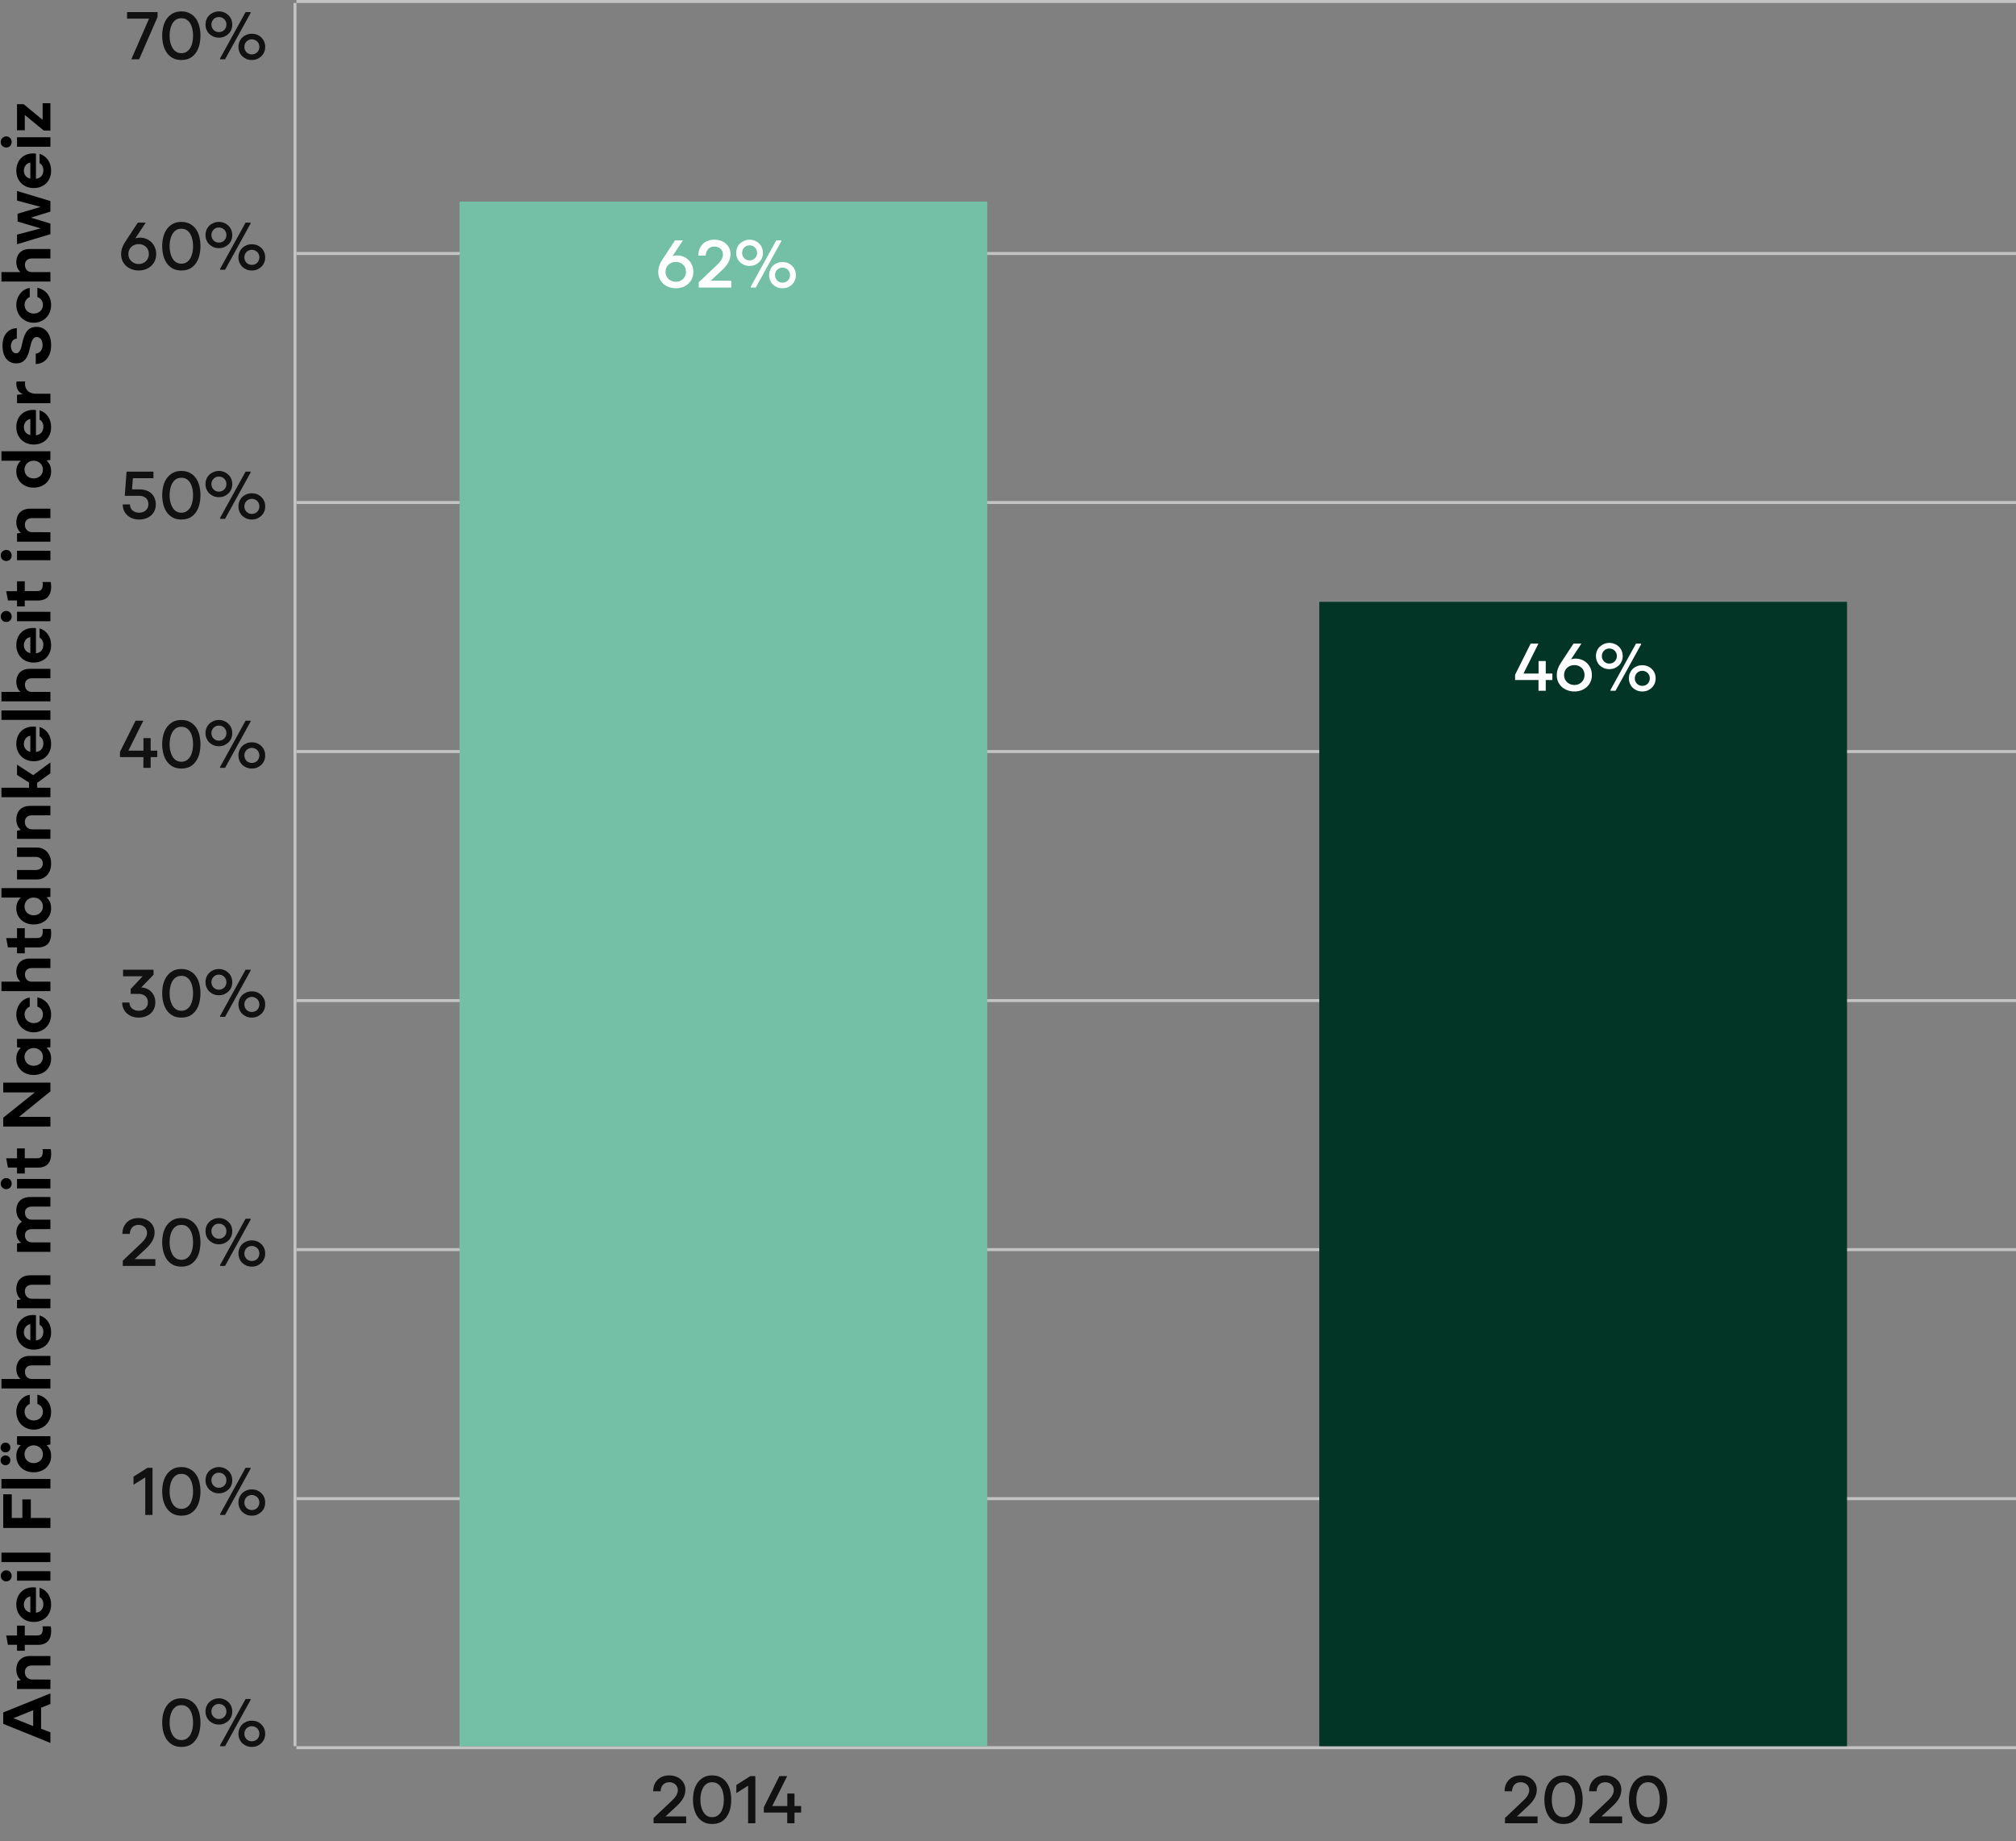 <svg width="680" height="621" viewBox="0 0 680 621" fill="none" xmlns="http://www.w3.org/2000/svg">
<rect x="0" y="0" width="680" height="621" fill="#808080" stroke="none"/>
<path d="M17 587.892L1.088 581.46L1.088 577.62L17 571.188L17 574.764L13.592 576.108L13.856 575.724L13.856 583.38L13.592 582.996L17 584.316L17 587.892ZM11.456 582.324L11.192 582.492L11.192 576.588L11.456 576.756L4.256 579.66L4.256 579.444L11.456 582.324ZM17 569.714L5.744 569.714L5.744 566.954L7.064 566.69C6.888 566.578 6.712 566.418 6.536 566.21C6.344 565.986 6.176 565.73 6.032 565.442C5.872 565.138 5.744 564.802 5.648 564.434C5.552 564.066 5.504 563.666 5.504 563.234C5.504 562.498 5.616 561.842 5.84 561.266C6.048 560.674 6.36 560.186 6.776 559.802C7.176 559.402 7.664 559.098 8.24 558.89C8.816 558.682 9.448 558.578 10.136 558.578L17 558.578L17 561.77L10.832 561.77C10.048 561.77 9.448 561.97 9.032 562.37C8.6 562.77 8.384 563.314 8.384 564.002C8.384 564.354 8.44 564.682 8.552 564.986C8.664 565.274 8.824 565.53 9.032 565.754C9.24 565.978 9.496 566.162 9.8 566.306C10.104 566.434 10.44 566.498 10.808 566.498L17 566.522L17 569.714ZM8.36 556.806L5.744 556.806L5.744 554.79L2.672 554.79L2.096 551.67L5.744 551.67L5.744 548.334L8.36 548.334L8.36 551.646L12.584 551.646C13.288 551.646 13.776 551.438 14.048 551.022C14.304 550.606 14.432 550.078 14.432 549.438C14.432 549.31 14.424 549.166 14.408 549.006C14.392 548.846 14.368 548.702 14.336 548.574L17.096 548.574C17.16 548.798 17.2 549.054 17.216 549.342C17.248 549.63 17.264 549.902 17.264 550.158C17.264 550.846 17.176 551.478 17 552.054C16.824 552.63 16.56 553.126 16.208 553.542C15.84 553.942 15.376 554.254 14.816 554.478C14.24 554.702 13.568 554.814 12.8 554.814L8.36 554.814L8.36 556.806ZM12.128 544.332L10.232 544.285L10.232 538.5C9.88 538.548 9.568 538.66 9.296 538.836C9.024 538.996 8.8 539.204 8.624 539.46C8.432 539.716 8.288 539.996 8.192 540.3C8.096 540.604 8.048 540.916 8.048 541.236C8.048 541.7 8.136 542.116 8.312 542.484C8.488 542.836 8.728 543.133 9.032 543.373C9.32 543.597 9.664 543.765 10.064 543.877C10.448 543.989 10.856 544.045 11.288 544.045C11.768 544.045 12.216 543.989 12.632 543.877C13.032 543.765 13.384 543.589 13.688 543.349C13.976 543.093 14.208 542.78 14.384 542.412C14.544 542.028 14.624 541.58 14.624 541.068C14.624 540.54 14.52 540.076 14.312 539.676C14.104 539.26 13.784 538.932 13.352 538.692L13.352 535.548C14.568 535.932 15.52 536.628 16.208 537.636C16.896 538.644 17.24 539.844 17.24 541.236C17.24 542.164 17.08 542.997 16.76 543.733C16.44 544.469 16.016 545.085 15.488 545.581C14.944 546.077 14.32 546.453 13.616 546.709C12.912 546.965 12.168 547.093 11.384 547.093C10.6 547.093 9.856 546.965 9.152 546.709C8.432 546.437 7.808 546.053 7.28 545.556C6.736 545.045 6.304 544.42 5.984 543.684C5.664 542.948 5.504 542.116 5.504 541.188C5.504 540.308 5.648 539.516 5.936 538.812C6.208 538.108 6.6 537.5 7.112 536.988C7.608 536.476 8.208 536.084 8.912 535.813C9.6 535.54 10.36 535.404 11.192 535.404C11.368 535.404 11.536 535.412 11.696 535.428C11.84 535.428 11.984 535.444 12.128 535.477L12.128 544.332ZM17 529.959L17 533.152L5.744 533.151L5.744 529.959L17 529.959ZM3.944 531.543C3.944 531.815 3.896 532.063 3.8 532.288C3.704 532.511 3.576 532.711 3.416 532.887C3.256 533.047 3.064 533.175 2.84 533.271C2.6 533.367 2.352 533.415 2.096 533.415C1.84 533.415 1.6 533.367 1.376 533.271C1.152 533.175 0.96 533.047 0.8 532.887C0.624 532.711 0.488 532.511 0.392 532.287C0.296 532.063 0.248 531.815 0.248 531.543C0.248 531.271 0.296 531.023 0.392 530.799C0.488 530.575 0.624 530.383 0.8 530.223C0.96 530.047 1.152 529.911 1.376 529.815C1.6 529.719 1.84 529.671 2.096 529.671C2.352 529.671 2.6 529.719 2.84 529.815C3.064 529.911 3.256 530.047 3.416 530.223C3.576 530.383 3.704 530.575 3.8 530.8C3.896 531.024 3.944 531.271 3.944 531.543ZM17 526.894L0.488 526.894L0.488 523.702L17 523.702L17 526.894ZM17 515.38L1.088 515.38L1.088 504.028L3.968 504.028L3.968 512.308L3.68 512.02L17 512.02L17 515.38ZM7.544 512.38L7.544 505.756L10.4 505.756L10.4 512.38L7.544 512.38ZM17 502.05L0.488 502.05L0.488 498.858L17 498.858L17 502.05ZM17 487.224L15.704 487.464C16.168 487.864 16.544 488.36 16.832 488.952C17.104 489.544 17.24 490.28 17.24 491.16C17.24 491.944 17.096 492.672 16.808 493.344C16.504 494 16.096 494.576 15.584 495.072C15.056 495.552 14.432 495.928 13.712 496.2C12.976 496.472 12.184 496.608 11.336 496.608C10.488 496.608 9.712 496.472 9.008 496.2C8.288 495.928 7.672 495.552 7.16 495.072C6.632 494.576 6.224 494 5.936 493.344C5.648 492.672 5.504 491.944 5.504 491.16C5.504 490.28 5.648 489.544 5.936 488.952C6.208 488.36 6.576 487.864 7.04 487.464L5.744 487.248L5.744 484.44L17 484.44L17 487.224ZM14.48 490.536C14.48 490.088 14.4 489.68 14.24 489.312C14.08 488.944 13.864 488.632 13.592 488.376C13.304 488.104 12.968 487.896 12.584 487.752C12.2 487.592 11.784 487.512 11.336 487.512C10.904 487.512 10.504 487.592 10.136 487.752C9.752 487.896 9.424 488.104 9.152 488.376C8.88 488.632 8.664 488.944 8.504 489.312C8.344 489.68 8.264 490.088 8.264 490.536C8.264 490.984 8.344 491.392 8.504 491.76C8.664 492.112 8.88 492.424 9.152 492.696C9.424 492.952 9.752 493.152 10.136 493.296C10.504 493.44 10.904 493.512 11.336 493.512C11.784 493.512 12.2 493.44 12.584 493.296C12.968 493.152 13.304 492.952 13.592 492.696C13.864 492.424 14.08 492.112 14.24 491.76C14.4 491.392 14.48 490.984 14.48 490.536ZM3.488 492.552C3.488 493.032 3.336 493.432 3.032 493.752C2.728 494.056 2.336 494.208 1.856 494.208C1.376 494.208 0.984 494.056 0.68 493.752C0.36 493.432 0.2 493.032 0.2 492.552C0.2 492.072 0.36 491.68 0.68 491.376C0.984 491.072 1.376 490.92 1.856 490.92C2.336 490.92 2.728 491.072 3.032 491.376C3.336 491.68 3.488 492.072 3.488 492.552ZM3.488 488.256C3.488 488.736 3.336 489.128 3.032 489.432C2.728 489.736 2.336 489.888 1.856 489.888C1.376 489.888 0.984 489.736 0.68 489.432C0.36 489.128 0.2 488.736 0.2 488.256C0.2 487.776 0.36 487.384 0.68 487.08C0.984 486.76 1.376 486.6 1.856 486.6C2.336 486.6 2.728 486.76 3.032 487.08C3.336 487.384 3.488 487.776 3.488 488.256ZM12.608 473.554L12.608 470.434C13.312 470.578 13.952 470.826 14.528 471.178C15.088 471.514 15.568 471.93 15.968 472.426C16.368 472.922 16.68 473.498 16.904 474.154C17.128 474.794 17.24 475.474 17.24 476.194C17.24 477.058 17.096 477.866 16.808 478.618C16.504 479.354 16.096 479.986 15.584 480.514C15.056 481.042 14.432 481.458 13.712 481.762C12.992 482.066 12.216 482.218 11.384 482.218C10.536 482.218 9.76 482.066 9.056 481.762C8.336 481.458 7.712 481.042 7.184 480.514C6.656 479.986 6.248 479.354 5.96 478.618C5.656 477.882 5.504 477.074 5.504 476.194C5.504 475.506 5.616 474.842 5.84 474.202C6.048 473.562 6.352 472.986 6.752 472.474C7.136 471.946 7.608 471.506 8.168 471.154C8.728 470.802 9.352 470.578 10.04 470.482L10.04 473.554C9.512 473.762 9.088 474.106 8.768 474.586C8.448 475.05 8.288 475.586 8.288 476.194C8.288 476.61 8.368 477.002 8.528 477.37C8.672 477.722 8.888 478.034 9.176 478.306C9.448 478.562 9.776 478.762 10.16 478.906C10.544 479.05 10.952 479.122 11.384 479.122C11.832 479.122 12.248 479.05 12.632 478.906C13 478.762 13.32 478.562 13.592 478.306C13.864 478.034 14.08 477.722 14.24 477.37C14.4 477.002 14.48 476.61 14.48 476.194C14.48 475.57 14.32 475.026 14 474.562C13.664 474.098 13.2 473.762 12.608 473.554ZM17 468.323L0.488 468.323L0.488 465.131L6.896 465.131C6.752 465.003 6.6 464.843 6.44 464.651C6.264 464.443 6.112 464.203 5.984 463.931C5.84 463.659 5.728 463.347 5.648 462.995C5.552 462.627 5.504 462.219 5.504 461.771C5.504 461.067 5.616 460.451 5.84 459.923C6.048 459.379 6.344 458.915 6.728 458.531C7.112 458.147 7.576 457.859 8.12 457.667C8.648 457.459 9.232 457.355 9.872 457.355L17 457.355L17 460.547L10.712 460.547C9.992 460.547 9.432 460.739 9.032 461.123C8.616 461.507 8.408 462.043 8.408 462.731C8.408 463.067 8.464 463.387 8.576 463.691C8.672 463.979 8.824 464.235 9.032 464.459C9.224 464.667 9.464 464.835 9.752 464.963C10.04 465.075 10.36 465.131 10.712 465.131L17 465.131L17 468.323ZM12.128 452.481L10.232 452.433L10.232 446.649C9.88 446.697 9.568 446.809 9.296 446.985C9.024 447.145 8.8 447.353 8.624 447.609C8.432 447.865 8.288 448.145 8.192 448.449C8.096 448.753 8.048 449.065 8.048 449.385C8.048 449.849 8.136 450.265 8.312 450.633C8.488 450.985 8.728 451.281 9.032 451.521C9.32 451.745 9.664 451.913 10.064 452.025C10.448 452.137 10.856 452.193 11.288 452.193C11.768 452.193 12.216 452.137 12.632 452.025C13.032 451.913 13.384 451.737 13.688 451.497C13.976 451.241 14.208 450.929 14.384 450.561C14.544 450.177 14.624 449.729 14.624 449.217C14.624 448.689 14.52 448.225 14.312 447.825C14.104 447.409 13.784 447.081 13.352 446.841L13.352 443.697C14.568 444.081 15.52 444.777 16.208 445.785C16.896 446.793 17.24 447.993 17.24 449.385C17.24 450.313 17.08 451.145 16.76 451.881C16.44 452.617 16.016 453.233 15.488 453.729C14.944 454.225 14.32 454.601 13.616 454.857C12.912 455.113 12.168 455.241 11.384 455.241C10.6 455.241 9.856 455.113 9.152 454.857C8.432 454.585 7.808 454.201 7.28 453.705C6.736 453.193 6.304 452.569 5.984 451.833C5.664 451.097 5.504 450.265 5.504 449.337C5.504 448.457 5.648 447.665 5.936 446.961C6.208 446.257 6.6 445.649 7.112 445.137C7.608 444.625 8.208 444.233 8.912 443.961C9.6 443.689 10.36 443.553 11.192 443.553C11.368 443.553 11.536 443.561 11.696 443.577C11.84 443.577 11.984 443.593 12.128 443.625L12.128 452.481ZM17 441.3L5.744 441.3L5.744 438.54L7.064 438.276C6.888 438.164 6.712 438.004 6.536 437.796C6.344 437.572 6.176 437.316 6.032 437.028C5.872 436.724 5.744 436.388 5.648 436.02C5.552 435.652 5.504 435.252 5.504 434.82C5.504 434.084 5.616 433.428 5.84 432.852C6.048 432.26 6.36 431.772 6.776 431.388C7.176 430.988 7.664 430.684 8.24 430.476C8.816 430.268 9.448 430.164 10.136 430.164L17 430.164L17 433.356L10.832 433.356C10.048 433.356 9.448 433.556 9.032 433.956C8.6 434.356 8.384 434.9 8.384 435.588C8.384 435.94 8.44 436.268 8.552 436.572C8.664 436.86 8.824 437.116 9.032 437.34C9.24 437.564 9.496 437.748 9.8 437.892C10.104 438.02 10.44 438.084 10.808 438.084L17 438.108L17 441.3ZM17 419.053L17 422.245L5.744 422.245L5.744 419.437L7.112 419.149C6.936 419.037 6.752 418.885 6.56 418.693C6.368 418.485 6.2 418.245 6.056 417.973C5.896 417.701 5.768 417.397 5.672 417.061C5.56 416.709 5.504 416.317 5.504 415.885C5.504 414.973 5.672 414.205 6.008 413.581C6.344 412.941 6.816 412.445 7.424 412.093C7.168 411.917 6.928 411.701 6.704 411.445C6.464 411.189 6.256 410.901 6.08 410.581C5.904 410.261 5.768 409.909 5.672 409.525C5.56 409.141 5.504 408.725 5.504 408.277C5.504 407.557 5.616 406.917 5.84 406.357C6.064 405.797 6.376 405.325 6.776 404.941C7.176 404.557 7.664 404.269 8.24 404.077C8.816 403.869 9.456 403.765 10.16 403.765L17 403.765L17 406.981L10.832 406.981C10.048 406.981 9.448 407.165 9.032 407.533C8.616 407.885 8.408 408.397 8.408 409.069C8.408 409.405 8.464 409.709 8.576 409.981C8.672 410.253 8.824 410.501 9.032 410.725C9.224 410.933 9.464 411.101 9.752 411.229C10.04 411.341 10.368 411.397 10.736 411.397L17 411.397L17 414.589L10.832 414.589C10.048 414.589 9.448 414.773 9.032 415.141C8.616 415.509 8.408 416.037 8.408 416.725C8.408 417.045 8.464 417.349 8.576 417.637C8.672 417.925 8.824 418.173 9.032 418.381C9.24 418.589 9.496 418.757 9.8 418.885C10.104 418.997 10.44 419.053 10.808 419.053L17 419.053ZM17 397.655L17 400.847L5.744 400.847L5.744 397.655L17 397.655ZM3.944 399.239C3.944 399.511 3.896 399.759 3.8 399.983C3.704 400.207 3.576 400.407 3.416 400.583C3.256 400.743 3.064 400.871 2.84 400.967C2.6 401.063 2.352 401.111 2.096 401.111C1.84 401.111 1.6 401.063 1.376 400.967C1.152 400.871 0.96 400.743 0.8 400.583C0.624 400.407 0.488 400.207 0.392 399.983C0.296 399.759 0.248 399.511 0.248 399.239C0.248 398.967 0.296 398.719 0.392 398.495C0.488 398.271 0.624 398.079 0.8 397.919C0.96 397.743 1.152 397.607 1.376 397.511C1.6 397.415 1.84 397.367 2.096 397.367C2.352 397.367 2.6 397.415 2.84 397.511C3.064 397.607 3.256 397.743 3.416 397.919C3.576 398.079 3.704 398.271 3.8 398.495C3.896 398.719 3.944 398.967 3.944 399.239ZM8.36 395.837L5.744 395.837L5.744 393.821L2.672 393.821L2.096 390.701L5.744 390.701L5.744 387.365L8.36 387.365L8.36 390.677L12.584 390.677C13.288 390.677 13.776 390.469 14.048 390.053C14.304 389.637 14.432 389.109 14.432 388.469C14.432 388.341 14.424 388.197 14.408 388.037C14.392 387.877 14.368 387.733 14.336 387.605L17.096 387.605C17.16 387.829 17.2 388.085 17.216 388.373C17.248 388.661 17.264 388.933 17.264 389.189C17.264 389.877 17.176 390.509 17 391.085C16.824 391.661 16.56 392.157 16.208 392.573C15.84 392.973 15.376 393.285 14.816 393.509C14.24 393.733 13.568 393.845 12.8 393.845L8.36 393.845L8.36 395.837ZM17 380.005L1.088 380.005L1.088 377.005L11.984 368.293L12.056 368.461L1.088 368.461L1.088 365.173L17 365.173L17 368.125L6.176 376.909L6.104 376.717L17 376.717L17 380.005ZM17 353.208L15.704 353.448C16.168 353.848 16.544 354.345 16.832 354.937C17.104 355.529 17.24 356.265 17.24 357.145C17.24 357.929 17.096 358.657 16.808 359.328C16.504 359.985 16.096 360.561 15.584 361.057C15.056 361.537 14.432 361.913 13.712 362.185C12.976 362.457 12.184 362.593 11.336 362.593C10.488 362.593 9.712 362.457 9.008 362.185C8.288 361.913 7.672 361.537 7.16 361.056C6.632 360.561 6.224 359.985 5.936 359.328C5.648 358.656 5.504 357.929 5.504 357.145C5.504 356.264 5.648 355.528 5.936 354.936C6.208 354.344 6.576 353.848 7.04 353.448L5.744 353.232L5.744 350.425L17 350.425L17 353.208ZM14.48 356.52C14.48 356.072 14.4 355.664 14.24 355.296C14.08 354.928 13.864 354.616 13.592 354.36C13.304 354.088 12.968 353.88 12.584 353.736C12.2 353.576 11.784 353.496 11.336 353.496C10.904 353.496 10.504 353.576 10.136 353.736C9.752 353.88 9.424 354.088 9.152 354.36C8.88 354.616 8.664 354.928 8.504 355.296C8.344 355.664 8.264 356.072 8.264 356.52C8.264 356.968 8.344 357.376 8.504 357.744C8.664 358.096 8.88 358.408 9.152 358.681C9.424 358.937 9.752 359.136 10.136 359.28C10.504 359.424 10.904 359.496 11.336 359.496C11.784 359.496 12.2 359.424 12.584 359.28C12.968 359.137 13.304 358.937 13.592 358.681C13.864 358.409 14.08 358.096 14.24 357.744C14.4 357.376 14.48 356.968 14.48 356.52ZM12.608 339.538L12.608 336.418C13.312 336.562 13.952 336.81 14.528 337.162C15.088 337.498 15.568 337.914 15.968 338.41C16.368 338.906 16.68 339.482 16.904 340.138C17.128 340.778 17.24 341.458 17.24 342.178C17.24 343.042 17.096 343.85 16.808 344.602C16.504 345.338 16.096 345.97 15.584 346.498C15.056 347.026 14.432 347.442 13.712 347.746C12.992 348.05 12.216 348.202 11.384 348.202C10.536 348.202 9.76 348.05 9.056 347.746C8.336 347.442 7.712 347.026 7.184 346.498C6.656 345.97 6.248 345.338 5.96 344.602C5.656 343.866 5.504 343.058 5.504 342.178C5.504 341.49 5.616 340.826 5.84 340.186C6.048 339.546 6.352 338.97 6.752 338.458C7.136 337.93 7.608 337.49 8.168 337.138C8.728 336.786 9.352 336.562 10.04 336.466L10.04 339.538C9.512 339.746 9.088 340.09 8.768 340.57C8.448 341.034 8.288 341.57 8.288 342.178C8.288 342.594 8.368 342.986 8.528 343.354C8.672 343.706 8.888 344.018 9.176 344.29C9.448 344.546 9.776 344.746 10.16 344.89C10.544 345.034 10.952 345.106 11.384 345.106C11.832 345.106 12.248 345.034 12.632 344.89C13 344.746 13.32 344.546 13.592 344.29C13.864 344.018 14.08 343.706 14.24 343.354C14.4 342.986 14.48 342.594 14.48 342.178C14.48 341.554 14.32 341.01 14 340.546C13.664 340.082 13.2 339.746 12.608 339.538ZM17 334.308L0.488 334.308L0.488 331.116L6.896 331.116C6.752 330.988 6.6 330.828 6.44 330.636C6.264 330.428 6.112 330.188 5.984 329.916C5.84 329.644 5.728 329.332 5.648 328.98C5.552 328.612 5.504 328.204 5.504 327.756C5.504 327.052 5.616 326.436 5.84 325.908C6.048 325.364 6.344 324.9 6.728 324.516C7.112 324.132 7.576 323.844 8.12 323.652C8.648 323.444 9.232 323.34 9.872 323.34L17 323.34L17 326.532L10.712 326.532C9.992 326.532 9.432 326.724 9.032 327.108C8.616 327.492 8.408 328.028 8.408 328.716C8.408 329.052 8.464 329.372 8.576 329.676C8.672 329.964 8.824 330.22 9.032 330.444C9.224 330.652 9.464 330.82 9.752 330.948C10.04 331.06 10.36 331.116 10.712 331.116L17 331.116L17 334.308ZM8.36 321.564L5.744 321.564L5.744 319.548L2.672 319.548L2.096 316.428L5.744 316.428L5.744 313.092L8.36 313.092L8.36 316.404L12.584 316.404C13.288 316.404 13.776 316.196 14.048 315.78C14.304 315.364 14.432 314.836 14.432 314.196C14.432 314.068 14.424 313.924 14.408 313.764C14.392 313.604 14.368 313.46 14.336 313.332L17.096 313.332C17.16 313.556 17.2 313.812 17.216 314.1C17.248 314.388 17.264 314.66 17.264 314.916C17.264 315.604 17.176 316.236 17 316.812C16.824 317.388 16.56 317.884 16.208 318.3C15.84 318.7 15.376 319.012 14.816 319.236C14.24 319.46 13.568 319.572 12.8 319.572L8.36 319.572L8.36 321.564ZM17 302.515L15.656 302.659C16.12 303.027 16.504 303.523 16.808 304.147C17.096 304.755 17.24 305.507 17.24 306.403C17.24 307.171 17.096 307.891 16.808 308.563C16.504 309.219 16.096 309.795 15.584 310.291C15.056 310.771 14.432 311.147 13.712 311.419C12.976 311.691 12.184 311.827 11.336 311.827C10.488 311.827 9.712 311.691 9.008 311.419C8.288 311.147 7.672 310.771 7.16 310.291C6.632 309.795 6.224 309.219 5.936 308.563C5.648 307.891 5.504 307.171 5.504 306.403C5.504 305.507 5.656 304.771 5.96 304.195C6.248 303.603 6.616 303.123 7.064 302.755L0.488 302.755L0.488 299.563L17 299.563L17 302.515ZM14.48 305.755C14.48 305.307 14.4 304.907 14.24 304.555C14.064 304.187 13.84 303.867 13.568 303.595C13.28 303.323 12.952 303.115 12.584 302.971C12.2 302.827 11.784 302.755 11.336 302.755C10.904 302.755 10.504 302.827 10.136 302.971C9.752 303.115 9.424 303.323 9.152 303.595C8.88 303.867 8.664 304.187 8.504 304.555C8.344 304.923 8.264 305.323 8.264 305.755C8.264 306.203 8.344 306.611 8.504 306.979C8.664 307.347 8.88 307.659 9.152 307.915C9.424 308.171 9.752 308.371 10.136 308.515C10.504 308.659 10.904 308.731 11.336 308.731C11.784 308.731 12.2 308.659 12.584 308.515C12.952 308.371 13.28 308.171 13.568 307.915C13.84 307.659 14.064 307.347 14.24 306.979C14.4 306.611 14.48 306.203 14.48 305.755ZM12.08 289.04L5.744 289.04L5.744 285.872L12.368 285.872C13.088 285.872 13.752 286 14.36 286.256C14.952 286.512 15.464 286.88 15.896 287.36C16.328 287.824 16.664 288.392 16.904 289.064C17.128 289.72 17.24 290.448 17.24 291.248C17.24 292.064 17.128 292.8 16.904 293.456C16.664 294.112 16.328 294.68 15.896 295.16C15.464 295.624 14.952 295.992 14.36 296.264C13.768 296.52 13.112 296.648 12.392 296.648L5.744 296.648L5.744 293.456L12.08 293.456C12.752 293.456 13.312 293.256 13.76 292.856C14.208 292.456 14.432 291.92 14.432 291.248C14.432 290.576 14.208 290.04 13.76 289.64C13.312 289.24 12.752 289.04 12.08 289.04ZM17 282.956L5.744 282.956L5.744 280.196L7.064 279.932C6.888 279.82 6.712 279.66 6.536 279.452C6.344 279.228 6.176 278.972 6.032 278.684C5.872 278.38 5.744 278.044 5.648 277.676C5.552 277.308 5.504 276.908 5.504 276.476C5.504 275.74 5.616 275.084 5.84 274.508C6.048 273.916 6.36 273.428 6.776 273.044C7.176 272.644 7.664 272.34 8.24 272.132C8.816 271.924 9.448 271.82 10.136 271.82L17 271.82L17 275.012L10.832 275.012C10.048 275.012 9.448 275.212 9.032 275.612C8.6 276.012 8.384 276.556 8.384 277.244C8.384 277.596 8.44 277.924 8.552 278.228C8.664 278.516 8.824 278.772 9.032 278.996C9.24 279.22 9.496 279.404 9.8 279.548C10.104 279.676 10.44 279.74 10.808 279.74L17 279.764L17 282.956ZM17 265.702L17 268.894L0.488 268.894L0.488 265.702L17 265.702ZM12.536 264.046L12.536 266.062L9.8 266.062L9.8 263.95L5.744 261.406L5.744 257.926L11.432 261.622L10.952 261.646L17 257.158L17 260.83L12.536 264.046ZM12.128 254.012L10.232 253.964L10.232 248.18C9.88 248.228 9.568 248.34 9.296 248.516C9.024 248.676 8.8 248.884 8.624 249.14C8.432 249.396 8.288 249.676 8.192 249.98C8.096 250.284 8.048 250.596 8.048 250.916C8.048 251.38 8.136 251.796 8.312 252.164C8.488 252.516 8.728 252.812 9.032 253.052C9.32 253.276 9.664 253.444 10.064 253.556C10.448 253.668 10.856 253.724 11.288 253.724C11.768 253.724 12.216 253.668 12.632 253.556C13.032 253.444 13.384 253.268 13.688 253.028C13.976 252.772 14.208 252.46 14.384 252.092C14.544 251.708 14.624 251.26 14.624 250.748C14.624 250.22 14.52 249.756 14.312 249.356C14.104 248.94 13.784 248.612 13.352 248.372L13.352 245.228C14.568 245.612 15.52 246.308 16.208 247.316C16.896 248.324 17.24 249.524 17.24 250.916C17.24 251.844 17.08 252.676 16.76 253.412C16.44 254.148 16.016 254.764 15.488 255.26C14.944 255.756 14.32 256.132 13.616 256.388C12.912 256.644 12.168 256.772 11.384 256.772C10.6 256.772 9.856 256.644 9.152 256.388C8.432 256.116 7.808 255.732 7.28 255.236C6.736 254.724 6.304 254.1 5.984 253.364C5.664 252.628 5.504 251.796 5.504 250.868C5.504 249.988 5.648 249.196 5.936 248.492C6.208 247.788 6.6 247.18 7.112 246.668C7.608 246.156 8.208 245.764 8.912 245.492C9.6 245.22 10.36 245.084 11.192 245.084C11.368 245.084 11.536 245.092 11.696 245.108C11.84 245.108 11.984 245.124 12.128 245.156L12.128 254.012ZM17 242.831L0.488 242.831L0.488 239.639L17 239.639L17 242.831ZM17 236.573L0.488 236.573L0.488 233.381L6.896 233.381C6.752 233.253 6.6 233.093 6.44 232.901C6.264 232.693 6.112 232.453 5.984 232.181C5.84 231.909 5.728 231.597 5.648 231.245C5.552 230.877 5.504 230.469 5.504 230.021C5.504 229.317 5.616 228.701 5.84 228.173C6.048 227.629 6.344 227.165 6.728 226.781C7.112 226.397 7.576 226.109 8.12 225.917C8.648 225.709 9.232 225.605 9.872 225.605L17 225.605L17 228.797L10.712 228.797C9.992 228.797 9.432 228.989 9.032 229.373C8.616 229.757 8.408 230.293 8.408 230.981C8.408 231.317 8.464 231.637 8.576 231.941C8.672 232.229 8.824 232.485 9.032 232.709C9.224 232.917 9.464 233.085 9.752 233.213C10.04 233.325 10.36 233.381 10.712 233.381L17 233.381L17 236.573ZM12.128 220.731L10.232 220.683L10.232 214.899C9.88 214.947 9.568 215.059 9.296 215.235C9.024 215.395 8.8 215.603 8.624 215.859C8.432 216.115 8.288 216.395 8.192 216.699C8.096 217.003 8.048 217.315 8.048 217.635C8.048 218.099 8.136 218.515 8.312 218.883C8.488 219.235 8.728 219.531 9.032 219.771C9.32 219.995 9.664 220.163 10.064 220.275C10.448 220.387 10.856 220.443 11.288 220.443C11.768 220.443 12.216 220.387 12.632 220.275C13.032 220.163 13.384 219.987 13.688 219.747C13.976 219.491 14.208 219.179 14.384 218.811C14.544 218.427 14.624 217.979 14.624 217.467C14.624 216.939 14.52 216.475 14.312 216.075C14.104 215.659 13.784 215.331 13.352 215.091L13.352 211.947C14.568 212.331 15.52 213.027 16.208 214.035C16.896 215.043 17.24 216.243 17.24 217.635C17.24 218.563 17.08 219.395 16.76 220.131C16.44 220.867 16.016 221.483 15.488 221.979C14.944 222.475 14.32 222.851 13.616 223.107C12.912 223.363 12.168 223.491 11.384 223.491C10.6 223.491 9.856 223.363 9.152 223.107C8.432 222.835 7.808 222.451 7.28 221.955C6.736 221.443 6.304 220.819 5.984 220.083C5.664 219.347 5.504 218.515 5.504 217.587C5.504 216.707 5.648 215.915 5.936 215.211C6.208 214.507 6.6 213.899 7.112 213.387C7.608 212.875 8.208 212.483 8.912 212.211C9.6 211.939 10.36 211.803 11.192 211.803C11.368 211.803 11.536 211.811 11.696 211.827C11.84 211.827 11.984 211.843 12.128 211.875L12.128 220.731ZM17 206.358L17 209.55L5.744 209.55L5.744 206.358L17 206.358ZM3.944 207.942C3.944 208.214 3.896 208.462 3.8 208.686C3.704 208.91 3.576 209.11 3.416 209.286C3.256 209.446 3.064 209.574 2.84 209.67C2.6 209.766 2.352 209.814 2.096 209.814C1.84 209.814 1.6 209.766 1.376 209.67C1.152 209.574 0.96 209.446 0.8 209.286C0.624 209.11 0.488 208.91 0.392 208.686C0.296 208.462 0.248 208.214 0.248 207.942C0.248 207.67 0.296 207.422 0.392 207.198C0.488 206.974 0.624 206.782 0.8 206.622C0.96 206.446 1.152 206.31 1.376 206.214C1.6 206.118 1.84 206.07 2.096 206.07C2.352 206.07 2.6 206.118 2.84 206.214C3.064 206.31 3.256 206.446 3.416 206.622C3.576 206.782 3.704 206.974 3.8 207.198C3.896 207.422 3.944 207.67 3.944 207.942ZM8.36 204.54L5.744 204.54L5.744 202.524L2.672 202.524L2.096 199.404L5.744 199.404L5.744 196.068L8.36 196.068L8.36 199.38L12.584 199.38C13.288 199.38 13.776 199.172 14.048 198.756C14.304 198.34 14.432 197.812 14.432 197.172C14.432 197.044 14.424 196.9 14.408 196.74C14.392 196.58 14.368 196.436 14.336 196.308L17.096 196.308C17.16 196.532 17.2 196.788 17.216 197.076C17.248 197.364 17.264 197.636 17.264 197.892C17.264 198.58 17.176 199.212 17 199.788C16.824 200.364 16.56 200.86 16.208 201.276C15.84 201.676 15.376 201.988 14.816 202.212C14.24 202.436 13.568 202.548 12.8 202.548L8.36 202.548L8.36 204.54ZM17 185.78L17 188.972L5.744 188.972L5.744 185.78L17 185.78ZM3.944 187.364C3.944 187.636 3.896 187.884 3.8 188.108C3.704 188.332 3.576 188.532 3.416 188.708C3.256 188.868 3.064 188.996 2.84 189.092C2.6 189.188 2.352 189.236 2.096 189.236C1.84 189.236 1.6 189.188 1.376 189.092C1.152 188.996 0.96 188.868 0.8 188.708C0.624 188.532 0.488 188.332 0.392 188.108C0.296 187.884 0.248 187.636 0.248 187.364C0.248 187.092 0.296 186.844 0.392 186.62C0.488 186.396 0.624 186.204 0.8 186.044C0.96 185.868 1.152 185.732 1.376 185.636C1.6 185.54 1.84 185.492 2.096 185.492C2.352 185.492 2.6 185.54 2.84 185.636C3.064 185.732 3.256 185.868 3.416 186.044C3.576 186.204 3.704 186.396 3.8 186.62C3.896 186.844 3.944 187.092 3.944 187.364ZM17 182.714L5.744 182.714L5.744 179.954L7.064 179.69C6.888 179.578 6.712 179.418 6.536 179.21C6.344 178.986 6.176 178.73 6.032 178.442C5.872 178.138 5.744 177.802 5.648 177.434C5.552 177.066 5.504 176.666 5.504 176.234C5.504 175.498 5.616 174.842 5.84 174.266C6.048 173.674 6.36 173.186 6.776 172.802C7.176 172.402 7.664 172.098 8.24 171.89C8.816 171.682 9.448 171.578 10.136 171.578L17 171.578L17 174.77L10.832 174.77C10.048 174.77 9.448 174.97 9.032 175.37C8.6 175.77 8.384 176.314 8.384 177.002C8.384 177.354 8.44 177.682 8.552 177.986C8.664 178.274 8.824 178.53 9.032 178.754C9.24 178.978 9.496 179.162 9.8 179.306C10.104 179.434 10.44 179.498 10.808 179.498L17 179.522L17 182.714ZM17 155.163L15.656 155.307C16.12 155.675 16.504 156.171 16.808 156.795C17.096 157.403 17.24 158.155 17.24 159.051C17.24 159.819 17.096 160.539 16.808 161.211C16.504 161.867 16.096 162.443 15.584 162.939C15.056 163.419 14.432 163.795 13.712 164.067C12.976 164.339 12.184 164.475 11.336 164.475C10.488 164.475 9.712 164.339 9.008 164.067C8.288 163.795 7.672 163.419 7.16 162.939C6.632 162.443 6.224 161.867 5.936 161.211C5.648 160.539 5.504 159.819 5.504 159.051C5.504 158.155 5.656 157.419 5.96 156.843C6.248 156.251 6.616 155.771 7.064 155.403L0.488 155.403L0.488 152.211L17 152.211L17 155.163ZM14.48 158.403C14.48 157.955 14.4 157.555 14.24 157.203C14.064 156.835 13.84 156.515 13.568 156.243C13.28 155.971 12.952 155.763 12.584 155.619C12.2 155.475 11.784 155.403 11.336 155.403C10.904 155.403 10.504 155.475 10.136 155.619C9.752 155.763 9.424 155.971 9.152 156.243C8.88 156.515 8.664 156.835 8.504 157.203C8.344 157.571 8.264 157.971 8.264 158.403C8.264 158.851 8.344 159.259 8.504 159.627C8.664 159.995 8.88 160.307 9.152 160.563C9.424 160.819 9.752 161.019 10.136 161.163C10.504 161.307 10.904 161.379 11.336 161.379C11.784 161.379 12.2 161.307 12.584 161.163C12.952 161.019 13.28 160.819 13.568 160.563C13.84 160.307 14.064 159.995 14.24 159.627C14.4 159.259 14.48 158.851 14.48 158.403ZM12.128 147.184L10.232 147.136L10.232 141.352C9.88 141.4 9.568 141.512 9.296 141.688C9.024 141.848 8.8 142.056 8.624 142.312C8.432 142.568 8.288 142.848 8.192 143.152C8.096 143.456 8.048 143.768 8.048 144.088C8.048 144.552 8.136 144.968 8.312 145.336C8.488 145.688 8.728 145.984 9.032 146.224C9.32 146.448 9.664 146.616 10.064 146.728C10.448 146.84 10.856 146.896 11.288 146.896C11.768 146.896 12.216 146.84 12.632 146.728C13.032 146.616 13.384 146.44 13.688 146.2C13.976 145.944 14.208 145.632 14.384 145.264C14.544 144.88 14.624 144.432 14.624 143.92C14.624 143.392 14.52 142.928 14.312 142.528C14.104 142.112 13.784 141.784 13.352 141.544L13.352 138.4C14.568 138.784 15.52 139.48 16.208 140.488C16.896 141.496 17.24 142.696 17.24 144.088C17.24 145.016 17.08 145.848 16.76 146.584C16.44 147.32 16.016 147.936 15.488 148.432C14.944 148.928 14.32 149.304 13.616 149.56C12.912 149.816 12.168 149.944 11.384 149.944C10.6 149.944 9.856 149.816 9.152 149.56C8.432 149.288 7.808 148.904 7.28 148.408C6.736 147.896 6.304 147.272 5.984 146.536C5.664 145.8 5.504 144.968 5.504 144.04C5.504 143.16 5.648 142.368 5.936 141.664C6.208 140.96 6.6 140.352 7.112 139.84C7.608 139.328 8.208 138.936 8.912 138.664C9.6 138.392 10.36 138.256 11.192 138.256C11.368 138.256 11.536 138.264 11.696 138.28C11.84 138.28 11.984 138.296 12.128 138.328L12.128 147.184ZM17 132.811L17 136.003L5.744 136.003L5.744 133.171L7.712 132.931C7.008 132.659 6.464 132.227 6.08 131.635C5.696 131.027 5.504 130.291 5.504 129.427C5.504 129.267 5.512 129.123 5.528 128.995C5.544 128.851 5.568 128.747 5.6 128.683L8.504 128.683C8.488 128.731 8.472 128.827 8.456 128.971C8.424 129.099 8.408 129.227 8.408 129.355C8.408 129.899 8.496 130.387 8.672 130.819C8.848 131.235 9.096 131.595 9.416 131.899C9.736 132.187 10.12 132.411 10.568 132.571C11.016 132.731 11.52 132.811 12.08 132.811L17 132.811ZM12.056 122.803L12.056 119.275C12.424 119.243 12.752 119.147 13.04 118.987C13.328 118.827 13.568 118.619 13.76 118.363C13.952 118.091 14.104 117.787 14.216 117.451C14.312 117.115 14.36 116.747 14.36 116.347C14.36 115.995 14.32 115.659 14.24 115.339C14.16 115.019 14.04 114.739 13.88 114.499C13.704 114.259 13.496 114.067 13.256 113.923C13 113.763 12.712 113.683 12.392 113.683C12.008 113.683 11.696 113.795 11.456 114.019C11.2 114.243 10.992 114.531 10.832 114.883C10.672 115.219 10.544 115.587 10.448 115.987C10.336 116.371 10.24 116.747 10.16 117.115C10.016 117.739 9.848 118.379 9.656 119.035C9.448 119.675 9.184 120.259 8.864 120.787C8.528 121.299 8.088 121.723 7.544 122.059C7 122.395 6.312 122.563 5.48 122.563C4.744 122.563 4.096 122.427 3.536 122.155C2.96 121.867 2.472 121.467 2.072 120.955C1.672 120.443 1.368 119.819 1.16 119.083C0.952 118.347 0.848 117.515 0.848 116.587C0.848 115.691 0.96 114.883 1.184 114.163C1.408 113.443 1.736 112.835 2.168 112.339C2.584 111.827 3.088 111.435 3.68 111.163C4.272 110.875 4.936 110.715 5.672 110.683L5.672 114.211C5.352 114.227 5.072 114.307 4.832 114.451C4.592 114.579 4.384 114.755 4.208 114.979C4.032 115.203 3.904 115.467 3.824 115.771C3.728 116.059 3.68 116.371 3.68 116.707C3.68 117.027 3.72 117.339 3.8 117.643C3.864 117.931 3.968 118.187 4.112 118.411C4.256 118.635 4.44 118.819 4.664 118.963C4.872 119.091 5.128 119.155 5.432 119.155C5.784 119.155 6.072 119.043 6.296 118.819C6.52 118.595 6.712 118.315 6.872 117.979C7.032 117.643 7.16 117.275 7.256 116.875C7.336 116.475 7.416 116.107 7.496 115.771C7.64 115.131 7.816 114.491 8.024 113.851C8.216 113.195 8.488 112.603 8.84 112.075C9.176 111.531 9.624 111.091 10.184 110.755C10.728 110.419 11.432 110.251 12.296 110.251C13.08 110.251 13.784 110.403 14.408 110.707C15.016 111.011 15.536 111.443 15.968 112.003C16.384 112.547 16.704 113.203 16.928 113.971C17.136 114.723 17.24 115.547 17.24 116.443C17.24 117.403 17.12 118.267 16.88 119.035C16.624 119.803 16.272 120.459 15.824 121.003C15.376 121.547 14.832 121.979 14.192 122.299C13.552 122.603 12.84 122.771 12.056 122.803ZM12.608 100.195L12.608 97.075C13.312 97.219 13.952 97.467 14.528 97.819C15.088 98.155 15.568 98.571 15.968 99.067C16.368 99.563 16.68 100.139 16.904 100.795C17.128 101.435 17.24 102.115 17.24 102.835C17.24 103.699 17.096 104.507 16.808 105.259C16.504 105.995 16.096 106.627 15.584 107.155C15.056 107.683 14.432 108.099 13.712 108.403C12.992 108.707 12.216 108.859 11.384 108.859C10.536 108.859 9.76 108.707 9.056 108.403C8.336 108.099 7.712 107.683 7.184 107.155C6.656 106.627 6.248 105.995 5.96 105.259C5.656 104.523 5.504 103.715 5.504 102.835C5.504 102.147 5.616 101.483 5.84 100.843C6.048 100.203 6.352 99.627 6.752 99.115C7.136 98.587 7.608 98.147 8.168 97.795C8.728 97.443 9.352 97.219 10.04 97.123L10.04 100.195C9.512 100.403 9.088 100.747 8.768 101.227C8.448 101.691 8.288 102.227 8.288 102.835C8.288 103.251 8.368 103.643 8.528 104.011C8.672 104.363 8.888 104.675 9.176 104.947C9.448 105.203 9.776 105.403 10.16 105.547C10.544 105.691 10.952 105.763 11.384 105.763C11.832 105.763 12.248 105.691 12.632 105.547C13 105.403 13.32 105.203 13.592 104.947C13.864 104.675 14.08 104.363 14.24 104.011C14.4 103.643 14.48 103.251 14.48 102.835C14.48 102.211 14.32 101.667 14 101.203C13.664 100.739 13.2 100.403 12.608 100.195ZM17 94.964L0.488 94.964L0.488 91.772L6.896 91.772C6.752 91.644 6.6 91.484 6.44 91.292C6.264 91.084 6.112 90.844 5.984 90.572C5.84 90.3 5.728 89.988 5.648 89.636C5.552 89.268 5.504 88.86 5.504 88.412C5.504 87.708 5.616 87.092 5.84 86.564C6.048 86.02 6.344 85.556 6.728 85.172C7.112 84.788 7.576 84.5 8.12 84.308C8.648 84.1 9.232 83.996 9.872 83.996L17 83.996L17 87.188L10.712 87.188C9.992 87.188 9.432 87.38 9.032 87.764C8.616 88.148 8.408 88.684 8.408 89.372C8.408 89.708 8.464 90.028 8.576 90.332C8.672 90.62 8.824 90.876 9.032 91.1C9.224 91.308 9.464 91.476 9.752 91.604C10.04 91.716 10.36 91.772 10.712 91.772L17 91.772L17 94.964ZM17 78.978L5.744 82.386L5.744 79.146L13.712 77.034L5.936 74.73L5.936 72.09L13.712 69.786L5.744 67.65L5.744 64.41L17 67.818L17 71.37L10.424 73.41L17 75.402L17 78.978ZM12.128 60.676L10.232 60.628L10.232 54.844C9.88 54.892 9.568 55.004 9.296 55.18C9.024 55.34 8.8 55.548 8.624 55.804C8.432 56.06 8.288 56.34 8.192 56.644C8.096 56.948 8.048 57.26 8.048 57.58C8.048 58.044 8.136 58.46 8.312 58.828C8.488 59.18 8.728 59.476 9.032 59.716C9.32 59.94 9.664 60.108 10.064 60.22C10.448 60.332 10.856 60.388 11.288 60.388C11.768 60.388 12.216 60.332 12.632 60.22C13.032 60.108 13.384 59.932 13.688 59.692C13.976 59.436 14.208 59.124 14.384 58.756C14.544 58.372 14.624 57.924 14.624 57.412C14.624 56.884 14.52 56.42 14.312 56.02C14.104 55.604 13.784 55.276 13.352 55.036L13.352 51.892C14.568 52.276 15.52 52.972 16.208 53.98C16.896 54.988 17.24 56.188 17.24 57.58C17.24 58.508 17.08 59.34 16.76 60.076C16.44 60.812 16.016 61.428 15.488 61.924C14.944 62.42 14.32 62.796 13.616 63.052C12.912 63.308 12.168 63.436 11.384 63.436C10.6 63.436 9.856 63.308 9.152 63.052C8.432 62.78 7.808 62.396 7.28 61.9C6.736 61.388 6.304 60.764 5.984 60.028C5.664 59.292 5.504 58.46 5.504 57.532C5.504 56.652 5.648 55.86 5.936 55.156C6.208 54.452 6.6 53.844 7.112 53.332C7.608 52.82 8.208 52.428 8.912 52.156C9.6 51.884 10.36 51.748 11.192 51.748C11.368 51.748 11.536 51.756 11.696 51.772C11.84 51.772 11.984 51.788 12.128 51.82L12.128 60.676ZM17 46.303L17 49.495L5.744 49.495L5.744 46.303L17 46.303ZM3.944 47.887C3.944 48.159 3.896 48.407 3.8 48.631C3.704 48.855 3.576 49.055 3.416 49.231C3.256 49.391 3.064 49.519 2.84 49.615C2.6 49.711 2.352 49.759 2.096 49.759C1.84 49.759 1.6 49.711 1.376 49.615C1.152 49.519 0.96 49.391 0.8 49.231C0.624 49.055 0.488 48.855 0.392 48.631C0.296 48.407 0.248 48.159 0.248 47.887C0.248 47.615 0.296 47.367 0.392 47.143C0.488 46.919 0.624 46.727 0.8 46.567C0.96 46.391 1.152 46.255 1.376 46.159C1.6 46.063 1.84 46.015 2.096 46.015C2.352 46.015 2.6 46.063 2.84 46.159C3.064 46.255 3.256 46.391 3.416 46.567C3.576 46.727 3.704 46.919 3.8 47.143C3.896 47.367 3.944 47.615 3.944 47.887ZM14.768 44.029L8.144 38.605L8.36 38.509L8.36 43.933L5.744 43.933L5.744 35.149L7.976 35.149L14.6 40.597L14.384 40.717L14.384 34.813L17 34.813L17 44.029L14.768 44.029Z" fill="black"/>
<path d="M100 589.5H680" stroke="#C3C3C3"/>
<path d="M100 505.5H680" stroke="#C3C3C3"/>
<path d="M100 421.5H680" stroke="#C3C3C3"/>
<path d="M100 337.5H680" stroke="#C3C3C3"/>
<path d="M100 253.5H680" stroke="#C3C3C3"/>
<path d="M100 169.5H680" stroke="#C3C3C3"/>
<path d="M100 85.5H680" stroke="#C3C3C3"/>
<path d="M100 0.5H680" stroke="#C3C3C3"/>
<path d="M99.5 1V589" stroke="#C3C3C3"/>
<path d="M220.453 615V613.224L226.597 607.392C227.317 606.72 227.837 606.096 228.157 605.52C228.477 604.944 228.637 604.376 228.637 603.816C228.637 603.432 228.565 603.08 228.421 602.76C228.277 602.424 228.077 602.144 227.821 601.92C227.581 601.68 227.285 601.496 226.933 601.368C226.581 601.224 226.197 601.152 225.781 601.152C224.885 601.152 224.181 601.424 223.669 601.968C223.157 602.496 222.869 603.24 222.805 604.2H220.309C220.325 603.416 220.453 602.696 220.693 602.04C220.949 601.384 221.309 600.824 221.773 600.36C222.237 599.88 222.797 599.512 223.453 599.256C224.125 598.984 224.869 598.848 225.685 598.848C226.501 598.848 227.245 598.968 227.917 599.208C228.589 599.448 229.165 599.784 229.645 600.216C230.125 600.632 230.501 601.136 230.773 601.728C231.045 602.32 231.181 602.976 231.181 603.696C231.181 604.64 230.949 605.552 230.485 606.432C230.021 607.312 229.301 608.208 228.325 609.12L224.269 612.888L224.197 612.696H231.445V615H220.453ZM240.198 615.24C239.046 615.24 238.062 615.008 237.246 614.544C236.43 614.08 235.758 613.464 235.23 612.696C234.718 611.928 234.342 611.056 234.102 610.08C233.862 609.088 233.742 608.072 233.742 607.032C233.742 606.024 233.854 605.032 234.078 604.056C234.318 603.08 234.694 602.208 235.206 601.44C235.734 600.672 236.406 600.048 237.222 599.568C238.038 599.088 239.03 598.848 240.198 598.848C241.382 598.848 242.382 599.088 243.198 599.568C244.03 600.032 244.702 600.648 245.214 601.416C245.726 602.184 246.094 603.064 246.318 604.056C246.542 605.032 246.654 606.024 246.654 607.032C246.654 608.088 246.534 609.112 246.294 610.104C246.07 611.08 245.694 611.952 245.166 612.72C244.654 613.488 243.99 614.104 243.174 614.568C242.358 615.016 241.366 615.24 240.198 615.24ZM240.198 612.936C240.95 612.936 241.582 612.752 242.094 612.384C242.606 612.016 243.014 611.552 243.318 610.992C243.622 610.416 243.838 609.784 243.966 609.096C244.094 608.392 244.158 607.704 244.158 607.032C244.158 606.376 244.094 605.704 243.966 605.016C243.838 604.312 243.622 603.68 243.318 603.12C243.03 602.544 242.63 602.072 242.118 601.704C241.606 601.336 240.966 601.152 240.198 601.152C239.446 601.152 238.814 601.336 238.302 601.704C237.79 602.072 237.382 602.544 237.078 603.12C236.774 603.696 236.558 604.328 236.43 605.016C236.302 605.704 236.238 606.376 236.238 607.032C236.238 607.688 236.302 608.368 236.43 609.072C236.574 609.76 236.798 610.392 237.102 610.968C237.406 611.544 237.814 612.016 238.326 612.384C238.838 612.752 239.462 612.936 240.198 612.936ZM252.336 615V602.04L252.576 602.184L248.376 604.8V602.088L253.08 599.088H254.784V615H252.336ZM257.639 611.376V609.6L262.895 599.088H265.511L260.471 609.192H265.559V604.968H267.983V609.192H270.215V611.376H267.983V615H265.535V611.376H257.639Z" fill="#111111"/>
<path d="M507.629 615V613.224L513.773 607.392C514.493 606.72 515.013 606.096 515.333 605.52C515.653 604.944 515.813 604.376 515.813 603.816C515.813 603.432 515.741 603.08 515.597 602.76C515.453 602.424 515.253 602.144 514.997 601.92C514.757 601.68 514.461 601.496 514.109 601.368C513.757 601.224 513.373 601.152 512.957 601.152C512.061 601.152 511.357 601.424 510.845 601.968C510.333 602.496 510.045 603.24 509.981 604.2H507.485C507.501 603.416 507.629 602.696 507.869 602.04C508.125 601.384 508.485 600.824 508.949 600.36C509.413 599.88 509.973 599.512 510.629 599.256C511.301 598.984 512.045 598.848 512.861 598.848C513.677 598.848 514.421 598.968 515.093 599.208C515.765 599.448 516.341 599.784 516.821 600.216C517.301 600.632 517.677 601.136 517.949 601.728C518.221 602.32 518.357 602.976 518.357 603.696C518.357 604.64 518.125 605.552 517.661 606.432C517.197 607.312 516.477 608.208 515.501 609.12L511.445 612.888L511.373 612.696H518.621V615H507.629ZM527.374 615.24C526.222 615.24 525.238 615.008 524.422 614.544C523.606 614.08 522.934 613.464 522.406 612.696C521.894 611.928 521.518 611.056 521.278 610.08C521.038 609.088 520.918 608.072 520.918 607.032C520.918 606.024 521.03 605.032 521.254 604.056C521.494 603.08 521.87 602.208 522.382 601.44C522.91 600.672 523.582 600.048 524.398 599.568C525.214 599.088 526.206 598.848 527.374 598.848C528.558 598.848 529.558 599.088 530.374 599.568C531.206 600.032 531.878 600.648 532.39 601.416C532.902 602.184 533.27 603.064 533.494 604.056C533.718 605.032 533.83 606.024 533.83 607.032C533.83 608.088 533.71 609.112 533.47 610.104C533.246 611.08 532.87 611.952 532.342 612.72C531.83 613.488 531.166 614.104 530.35 614.568C529.534 615.016 528.542 615.24 527.374 615.24ZM527.374 612.936C528.126 612.936 528.758 612.752 529.27 612.384C529.782 612.016 530.19 611.552 530.494 610.992C530.798 610.416 531.014 609.784 531.142 609.096C531.27 608.392 531.334 607.704 531.334 607.032C531.334 606.376 531.27 605.704 531.142 605.016C531.014 604.312 530.798 603.68 530.494 603.12C530.206 602.544 529.806 602.072 529.294 601.704C528.782 601.336 528.142 601.152 527.374 601.152C526.622 601.152 525.99 601.336 525.478 601.704C524.966 602.072 524.558 602.544 524.254 603.12C523.95 603.696 523.734 604.328 523.606 605.016C523.478 605.704 523.414 606.376 523.414 607.032C523.414 607.688 523.478 608.368 523.606 609.072C523.75 609.76 523.974 610.392 524.278 610.968C524.582 611.544 524.99 612.016 525.502 612.384C526.014 612.752 526.638 612.936 527.374 612.936ZM536.152 615V613.224L542.296 607.392C543.016 606.72 543.536 606.096 543.856 605.52C544.176 604.944 544.336 604.376 544.336 603.816C544.336 603.432 544.264 603.08 544.12 602.76C543.976 602.424 543.776 602.144 543.52 601.92C543.28 601.68 542.984 601.496 542.632 601.368C542.28 601.224 541.896 601.152 541.48 601.152C540.584 601.152 539.88 601.424 539.368 601.968C538.856 602.496 538.568 603.24 538.504 604.2H536.008C536.024 603.416 536.152 602.696 536.392 602.04C536.648 601.384 537.008 600.824 537.472 600.36C537.936 599.88 538.496 599.512 539.152 599.256C539.824 598.984 540.568 598.848 541.384 598.848C542.2 598.848 542.944 598.968 543.616 599.208C544.288 599.448 544.864 599.784 545.344 600.216C545.824 600.632 546.2 601.136 546.472 601.728C546.744 602.32 546.88 602.976 546.88 603.696C546.88 604.64 546.648 605.552 546.184 606.432C545.72 607.312 545 608.208 544.024 609.12L539.968 612.888L539.896 612.696H547.144V615H536.152ZM555.898 615.24C554.746 615.24 553.762 615.008 552.946 614.544C552.13 614.08 551.458 613.464 550.93 612.696C550.418 611.928 550.042 611.056 549.802 610.08C549.562 609.088 549.442 608.072 549.442 607.032C549.442 606.024 549.554 605.032 549.778 604.056C550.018 603.08 550.394 602.208 550.906 601.44C551.434 600.672 552.106 600.048 552.922 599.568C553.738 599.088 554.73 598.848 555.898 598.848C557.082 598.848 558.082 599.088 558.898 599.568C559.73 600.032 560.402 600.648 560.914 601.416C561.426 602.184 561.794 603.064 562.018 604.056C562.242 605.032 562.354 606.024 562.354 607.032C562.354 608.088 562.234 609.112 561.994 610.104C561.77 611.08 561.394 611.952 560.866 612.72C560.354 613.488 559.69 614.104 558.874 614.568C558.058 615.016 557.066 615.24 555.898 615.24ZM555.898 612.936C556.65 612.936 557.282 612.752 557.794 612.384C558.306 612.016 558.714 611.552 559.018 610.992C559.322 610.416 559.538 609.784 559.666 609.096C559.794 608.392 559.858 607.704 559.858 607.032C559.858 606.376 559.794 605.704 559.666 605.016C559.538 604.312 559.322 603.68 559.018 603.12C558.73 602.544 558.33 602.072 557.818 601.704C557.306 601.336 556.666 601.152 555.898 601.152C555.146 601.152 554.514 601.336 554.002 601.704C553.49 602.072 553.082 602.544 552.778 603.12C552.474 603.696 552.258 604.328 552.13 605.016C552.002 605.704 551.938 606.376 551.938 607.032C551.938 607.688 552.002 608.368 552.13 609.072C552.274 609.76 552.498 610.392 552.802 610.968C553.106 611.544 553.514 612.016 554.026 612.384C554.538 612.752 555.162 612.936 555.898 612.936Z" fill="#111111"/>
<path d="M61.163 589.24C60.011 589.24 59.027 589.008 58.211 588.544C57.395 588.08 56.723 587.464 56.195 586.696C55.683 585.928 55.307 585.056 55.067 584.08C54.827 583.088 54.707 582.072 54.707 581.032C54.707 580.024 54.819 579.032 55.043 578.056C55.283 577.08 55.659 576.208 56.171 575.44C56.699 574.672 57.371 574.048 58.187 573.568C59.003 573.088 59.995 572.848 61.163 572.848C62.347 572.848 63.347 573.088 64.163 573.568C64.995 574.032 65.667 574.648 66.179 575.416C66.691 576.184 67.059 577.064 67.283 578.056C67.507 579.032 67.619 580.024 67.619 581.032C67.619 582.088 67.499 583.112 67.259 584.104C67.035 585.08 66.659 585.952 66.131 586.72C65.619 587.488 64.955 588.104 64.139 588.568C63.323 589.016 62.331 589.24 61.163 589.24ZM61.163 586.936C61.915 586.936 62.547 586.752 63.059 586.384C63.571 586.016 63.979 585.552 64.283 584.992C64.587 584.416 64.803 583.784 64.931 583.096C65.059 582.392 65.123 581.704 65.123 581.032C65.123 580.376 65.059 579.704 64.931 579.016C64.803 578.312 64.587 577.68 64.283 577.12C63.995 576.544 63.595 576.072 63.083 575.704C62.571 575.336 61.931 575.152 61.163 575.152C60.411 575.152 59.779 575.336 59.267 575.704C58.755 576.072 58.347 576.544 58.043 577.12C57.739 577.696 57.523 578.328 57.395 579.016C57.267 579.704 57.203 580.376 57.203 581.032C57.203 581.688 57.267 582.368 57.395 583.072C57.539 583.76 57.763 584.392 58.067 584.968C58.371 585.544 58.779 586.016 59.291 586.384C59.803 586.752 60.427 586.936 61.163 586.936ZM84.941 589.24C84.301 589.24 83.701 589.128 83.141 588.904C82.597 588.664 82.117 588.352 81.701 587.968C81.301 587.568 80.989 587.096 80.765 586.552C80.541 586.008 80.429 585.424 80.429 584.8C80.429 584.176 80.541 583.6 80.765 583.072C80.989 582.528 81.301 582.056 81.701 581.656C82.117 581.256 82.597 580.944 83.141 580.72C83.701 580.496 84.301 580.384 84.941 580.384C85.597 580.384 86.197 580.496 86.741 580.72C87.285 580.944 87.757 581.256 88.157 581.656C88.573 582.056 88.893 582.528 89.117 583.072C89.341 583.6 89.453 584.176 89.453 584.8C89.453 585.424 89.341 586.008 89.117 586.552C88.893 587.096 88.573 587.568 88.157 587.968C87.757 588.352 87.285 588.664 86.741 588.904C86.197 589.128 85.597 589.24 84.941 589.24ZM84.941 587.344C85.309 587.344 85.645 587.28 85.949 587.152C86.269 587.024 86.541 586.848 86.765 586.624C86.989 586.384 87.165 586.112 87.293 585.808C87.421 585.488 87.485 585.152 87.485 584.8C87.485 584.448 87.421 584.12 87.293 583.816C87.165 583.496 86.989 583.224 86.765 583C86.541 582.776 86.269 582.6 85.949 582.472C85.645 582.328 85.309 582.256 84.941 582.256C84.573 582.256 84.237 582.328 83.933 582.472C83.629 582.6 83.365 582.776 83.141 583C82.917 583.224 82.741 583.496 82.613 583.816C82.485 584.12 82.421 584.448 82.421 584.8C82.421 585.152 82.485 585.488 82.613 585.808C82.741 586.112 82.917 586.384 83.141 586.624C83.365 586.848 83.629 587.024 83.933 587.152C84.237 587.28 84.573 587.344 84.941 587.344ZM73.829 581.704C73.189 581.704 72.589 581.592 72.029 581.368C71.485 581.128 71.005 580.816 70.589 580.432C70.189 580.032 69.877 579.568 69.653 579.04C69.429 578.496 69.317 577.912 69.317 577.288C69.317 576.664 69.429 576.08 69.653 575.536C69.877 574.992 70.189 574.528 70.589 574.144C71.005 573.744 71.485 573.432 72.029 573.208C72.589 572.968 73.189 572.848 73.829 572.848C74.485 572.848 75.085 572.968 75.629 573.208C76.173 573.432 76.645 573.744 77.045 574.144C77.461 574.528 77.781 574.992 78.005 575.536C78.229 576.08 78.341 576.664 78.341 577.288C78.341 577.912 78.229 578.496 78.005 579.04C77.781 579.568 77.461 580.032 77.045 580.432C76.645 580.816 76.173 581.128 75.629 581.368C75.085 581.592 74.485 581.704 73.829 581.704ZM73.829 579.832C74.197 579.832 74.533 579.768 74.837 579.64C75.157 579.496 75.429 579.312 75.653 579.088C75.877 578.864 76.053 578.6 76.181 578.296C76.309 577.976 76.373 577.64 76.373 577.288C76.373 576.92 76.309 576.584 76.181 576.28C76.053 575.976 75.877 575.712 75.653 575.488C75.429 575.248 75.157 575.064 74.837 574.936C74.533 574.808 74.197 574.744 73.829 574.744C73.461 574.744 73.125 574.808 72.821 574.936C72.517 575.064 72.253 575.248 72.029 575.488C71.805 575.712 71.629 575.976 71.501 576.28C71.373 576.584 71.309 576.92 71.309 577.288C71.309 577.64 71.373 577.976 71.501 578.296C71.629 578.6 71.805 578.864 72.029 579.088C72.253 579.312 72.517 579.496 72.821 579.64C73.125 579.768 73.461 579.832 73.829 579.832ZM74.237 588.688L82.829 573.088H84.533V573.376L75.917 589H74.237V588.688Z" fill="#111111"/>
<path d="M48.996 511V498.04L49.236 498.184L45.036 500.8V498.088L49.74 495.088H51.444V511H48.996ZM61.163 511.24C60.011 511.24 59.027 511.008 58.211 510.544C57.395 510.08 56.723 509.464 56.195 508.696C55.683 507.928 55.307 507.056 55.067 506.08C54.827 505.088 54.707 504.072 54.707 503.032C54.707 502.024 54.819 501.032 55.043 500.056C55.283 499.08 55.659 498.208 56.171 497.44C56.699 496.672 57.371 496.048 58.187 495.568C59.003 495.088 59.995 494.848 61.163 494.848C62.347 494.848 63.347 495.088 64.163 495.568C64.995 496.032 65.667 496.648 66.179 497.416C66.691 498.184 67.059 499.064 67.283 500.056C67.507 501.032 67.619 502.024 67.619 503.032C67.619 504.088 67.499 505.112 67.259 506.104C67.035 507.08 66.659 507.952 66.131 508.72C65.619 509.488 64.955 510.104 64.139 510.568C63.323 511.016 62.331 511.24 61.163 511.24ZM61.163 508.936C61.915 508.936 62.547 508.752 63.059 508.384C63.571 508.016 63.979 507.552 64.283 506.992C64.587 506.416 64.803 505.784 64.931 505.096C65.059 504.392 65.123 503.704 65.123 503.032C65.123 502.376 65.059 501.704 64.931 501.016C64.803 500.312 64.587 499.68 64.283 499.12C63.995 498.544 63.595 498.072 63.083 497.704C62.571 497.336 61.931 497.152 61.163 497.152C60.411 497.152 59.779 497.336 59.267 497.704C58.755 498.072 58.347 498.544 58.043 499.12C57.739 499.696 57.523 500.328 57.395 501.016C57.267 501.704 57.203 502.376 57.203 503.032C57.203 503.688 57.267 504.368 57.395 505.072C57.539 505.76 57.763 506.392 58.067 506.968C58.371 507.544 58.779 508.016 59.291 508.384C59.803 508.752 60.427 508.936 61.163 508.936ZM84.941 511.24C84.301 511.24 83.701 511.128 83.141 510.904C82.597 510.664 82.117 510.352 81.701 509.968C81.301 509.568 80.989 509.096 80.765 508.552C80.541 508.008 80.429 507.424 80.429 506.8C80.429 506.176 80.541 505.6 80.765 505.072C80.989 504.528 81.301 504.056 81.701 503.656C82.117 503.256 82.597 502.944 83.141 502.72C83.701 502.496 84.301 502.384 84.941 502.384C85.597 502.384 86.197 502.496 86.741 502.72C87.285 502.944 87.757 503.256 88.157 503.656C88.573 504.056 88.893 504.528 89.117 505.072C89.341 505.6 89.453 506.176 89.453 506.8C89.453 507.424 89.341 508.008 89.117 508.552C88.893 509.096 88.573 509.568 88.157 509.968C87.757 510.352 87.285 510.664 86.741 510.904C86.197 511.128 85.597 511.24 84.941 511.24ZM84.941 509.344C85.309 509.344 85.645 509.28 85.949 509.152C86.269 509.024 86.541 508.848 86.765 508.624C86.989 508.384 87.165 508.112 87.293 507.808C87.421 507.488 87.485 507.152 87.485 506.8C87.485 506.448 87.421 506.12 87.293 505.816C87.165 505.496 86.989 505.224 86.765 505C86.541 504.776 86.269 504.6 85.949 504.472C85.645 504.328 85.309 504.256 84.941 504.256C84.573 504.256 84.237 504.328 83.933 504.472C83.629 504.6 83.365 504.776 83.141 505C82.917 505.224 82.741 505.496 82.613 505.816C82.485 506.12 82.421 506.448 82.421 506.8C82.421 507.152 82.485 507.488 82.613 507.808C82.741 508.112 82.917 508.384 83.141 508.624C83.365 508.848 83.629 509.024 83.933 509.152C84.237 509.28 84.573 509.344 84.941 509.344ZM73.829 503.704C73.189 503.704 72.589 503.592 72.029 503.368C71.485 503.128 71.005 502.816 70.589 502.432C70.189 502.032 69.877 501.568 69.653 501.04C69.429 500.496 69.317 499.912 69.317 499.288C69.317 498.664 69.429 498.08 69.653 497.536C69.877 496.992 70.189 496.528 70.589 496.144C71.005 495.744 71.485 495.432 72.029 495.208C72.589 494.968 73.189 494.848 73.829 494.848C74.485 494.848 75.085 494.968 75.629 495.208C76.173 495.432 76.645 495.744 77.045 496.144C77.461 496.528 77.781 496.992 78.005 497.536C78.229 498.08 78.341 498.664 78.341 499.288C78.341 499.912 78.229 500.496 78.005 501.04C77.781 501.568 77.461 502.032 77.045 502.432C76.645 502.816 76.173 503.128 75.629 503.368C75.085 503.592 74.485 503.704 73.829 503.704ZM73.829 501.832C74.197 501.832 74.533 501.768 74.837 501.64C75.157 501.496 75.429 501.312 75.653 501.088C75.877 500.864 76.053 500.6 76.181 500.296C76.309 499.976 76.373 499.64 76.373 499.288C76.373 498.92 76.309 498.584 76.181 498.28C76.053 497.976 75.877 497.712 75.653 497.488C75.429 497.248 75.157 497.064 74.837 496.936C74.533 496.808 74.197 496.744 73.829 496.744C73.461 496.744 73.125 496.808 72.821 496.936C72.517 497.064 72.253 497.248 72.029 497.488C71.805 497.712 71.629 497.976 71.501 498.28C71.373 498.584 71.309 498.92 71.309 499.288C71.309 499.64 71.373 499.976 71.501 500.296C71.629 500.6 71.805 500.864 72.029 501.088C72.253 501.312 72.517 501.496 72.821 501.64C73.125 501.768 73.461 501.832 73.829 501.832ZM74.237 510.688L82.829 495.088H84.533V495.376L75.917 511H74.237V510.688Z" fill="#111111"/>
<path d="M41.418 427V425.224L47.562 419.392C48.282 418.72 48.802 418.096 49.122 417.52C49.442 416.944 49.602 416.376 49.602 415.816C49.602 415.432 49.53 415.08 49.386 414.76C49.242 414.424 49.042 414.144 48.786 413.92C48.546 413.68 48.25 413.496 47.898 413.368C47.546 413.224 47.162 413.152 46.746 413.152C45.85 413.152 45.146 413.424 44.634 413.968C44.122 414.496 43.834 415.24 43.77 416.2H41.274C41.29 415.416 41.418 414.696 41.658 414.04C41.914 413.384 42.274 412.824 42.738 412.36C43.202 411.88 43.762 411.512 44.418 411.256C45.09 410.984 45.834 410.848 46.65 410.848C47.466 410.848 48.21 410.968 48.882 411.208C49.554 411.448 50.13 411.784 50.61 412.216C51.09 412.632 51.466 413.136 51.738 413.728C52.01 414.32 52.146 414.976 52.146 415.696C52.146 416.64 51.914 417.552 51.45 418.432C50.986 419.312 50.266 420.208 49.29 421.12L45.234 424.888L45.162 424.696H52.41V427H41.418ZM61.163 427.24C60.011 427.24 59.027 427.008 58.211 426.544C57.395 426.08 56.723 425.464 56.195 424.696C55.683 423.928 55.307 423.056 55.067 422.08C54.827 421.088 54.707 420.072 54.707 419.032C54.707 418.024 54.819 417.032 55.043 416.056C55.283 415.08 55.659 414.208 56.171 413.44C56.699 412.672 57.371 412.048 58.187 411.568C59.003 411.088 59.995 410.848 61.163 410.848C62.347 410.848 63.347 411.088 64.163 411.568C64.995 412.032 65.667 412.648 66.179 413.416C66.691 414.184 67.059 415.064 67.283 416.056C67.507 417.032 67.619 418.024 67.619 419.032C67.619 420.088 67.499 421.112 67.259 422.104C67.035 423.08 66.659 423.952 66.131 424.72C65.619 425.488 64.955 426.104 64.139 426.568C63.323 427.016 62.331 427.24 61.163 427.24ZM61.163 424.936C61.915 424.936 62.547 424.752 63.059 424.384C63.571 424.016 63.979 423.552 64.283 422.992C64.587 422.416 64.803 421.784 64.931 421.096C65.059 420.392 65.123 419.704 65.123 419.032C65.123 418.376 65.059 417.704 64.931 417.016C64.803 416.312 64.587 415.68 64.283 415.12C63.995 414.544 63.595 414.072 63.083 413.704C62.571 413.336 61.931 413.152 61.163 413.152C60.411 413.152 59.779 413.336 59.267 413.704C58.755 414.072 58.347 414.544 58.043 415.12C57.739 415.696 57.523 416.328 57.395 417.016C57.267 417.704 57.203 418.376 57.203 419.032C57.203 419.688 57.267 420.368 57.395 421.072C57.539 421.76 57.763 422.392 58.067 422.968C58.371 423.544 58.779 424.016 59.291 424.384C59.803 424.752 60.427 424.936 61.163 424.936ZM84.941 427.24C84.301 427.24 83.701 427.128 83.141 426.904C82.597 426.664 82.117 426.352 81.701 425.968C81.301 425.568 80.989 425.096 80.765 424.552C80.541 424.008 80.429 423.424 80.429 422.8C80.429 422.176 80.541 421.6 80.765 421.072C80.989 420.528 81.301 420.056 81.701 419.656C82.117 419.256 82.597 418.944 83.141 418.72C83.701 418.496 84.301 418.384 84.941 418.384C85.597 418.384 86.197 418.496 86.741 418.72C87.285 418.944 87.757 419.256 88.157 419.656C88.573 420.056 88.893 420.528 89.117 421.072C89.341 421.6 89.453 422.176 89.453 422.8C89.453 423.424 89.341 424.008 89.117 424.552C88.893 425.096 88.573 425.568 88.157 425.968C87.757 426.352 87.285 426.664 86.741 426.904C86.197 427.128 85.597 427.24 84.941 427.24ZM84.941 425.344C85.309 425.344 85.645 425.28 85.949 425.152C86.269 425.024 86.541 424.848 86.765 424.624C86.989 424.384 87.165 424.112 87.293 423.808C87.421 423.488 87.485 423.152 87.485 422.8C87.485 422.448 87.421 422.12 87.293 421.816C87.165 421.496 86.989 421.224 86.765 421C86.541 420.776 86.269 420.6 85.949 420.472C85.645 420.328 85.309 420.256 84.941 420.256C84.573 420.256 84.237 420.328 83.933 420.472C83.629 420.6 83.365 420.776 83.141 421C82.917 421.224 82.741 421.496 82.613 421.816C82.485 422.12 82.421 422.448 82.421 422.8C82.421 423.152 82.485 423.488 82.613 423.808C82.741 424.112 82.917 424.384 83.141 424.624C83.365 424.848 83.629 425.024 83.933 425.152C84.237 425.28 84.573 425.344 84.941 425.344ZM73.829 419.704C73.189 419.704 72.589 419.592 72.029 419.368C71.485 419.128 71.005 418.816 70.589 418.432C70.189 418.032 69.877 417.568 69.653 417.04C69.429 416.496 69.317 415.912 69.317 415.288C69.317 414.664 69.429 414.08 69.653 413.536C69.877 412.992 70.189 412.528 70.589 412.144C71.005 411.744 71.485 411.432 72.029 411.208C72.589 410.968 73.189 410.848 73.829 410.848C74.485 410.848 75.085 410.968 75.629 411.208C76.173 411.432 76.645 411.744 77.045 412.144C77.461 412.528 77.781 412.992 78.005 413.536C78.229 414.08 78.341 414.664 78.341 415.288C78.341 415.912 78.229 416.496 78.005 417.04C77.781 417.568 77.461 418.032 77.045 418.432C76.645 418.816 76.173 419.128 75.629 419.368C75.085 419.592 74.485 419.704 73.829 419.704ZM73.829 417.832C74.197 417.832 74.533 417.768 74.837 417.64C75.157 417.496 75.429 417.312 75.653 417.088C75.877 416.864 76.053 416.6 76.181 416.296C76.309 415.976 76.373 415.64 76.373 415.288C76.373 414.92 76.309 414.584 76.181 414.28C76.053 413.976 75.877 413.712 75.653 413.488C75.429 413.248 75.157 413.064 74.837 412.936C74.533 412.808 74.197 412.744 73.829 412.744C73.461 412.744 73.125 412.808 72.821 412.936C72.517 413.064 72.253 413.248 72.029 413.488C71.805 413.712 71.629 413.976 71.501 414.28C71.373 414.584 71.309 414.92 71.309 415.288C71.309 415.64 71.373 415.976 71.501 416.296C71.629 416.6 71.805 416.864 72.029 417.088C72.253 417.312 72.517 417.496 72.821 417.64C73.125 417.768 73.461 417.832 73.829 417.832ZM74.237 426.688L82.829 411.088H84.533V411.376L75.917 427H74.237V426.688Z" fill="#111111"/>
<path d="M41.202 338.152H43.65C43.682 339.032 44.002 339.72 44.61 340.216C45.234 340.696 45.962 340.936 46.794 340.936C47.658 340.936 48.386 340.688 48.978 340.192C49.586 339.68 49.89 338.968 49.89 338.056C49.89 337.608 49.81 337.208 49.65 336.856C49.49 336.504 49.274 336.208 49.002 335.968C48.73 335.728 48.402 335.552 48.018 335.44C47.65 335.312 47.25 335.248 46.818 335.248H44.082V333.592L48.33 329.08L48.426 329.296H41.514V327.088H51.786V328.792L47.418 333.304L47.298 333.064H47.37C48.074 333.064 48.73 333.184 49.338 333.424C49.962 333.664 50.498 334.008 50.946 334.456C51.394 334.888 51.746 335.416 52.002 336.04C52.258 336.664 52.386 337.36 52.386 338.128C52.386 338.944 52.234 339.672 51.93 340.312C51.642 340.952 51.242 341.488 50.73 341.92C50.218 342.352 49.626 342.68 48.954 342.904C48.282 343.128 47.562 343.24 46.794 343.24C46.042 343.24 45.33 343.128 44.658 342.904C43.986 342.664 43.394 342.328 42.882 341.896C42.386 341.464 41.986 340.936 41.682 340.312C41.378 339.672 41.218 338.952 41.202 338.152ZM61.163 343.24C60.011 343.24 59.027 343.008 58.211 342.544C57.395 342.08 56.723 341.464 56.195 340.696C55.683 339.928 55.307 339.056 55.067 338.08C54.827 337.088 54.707 336.072 54.707 335.032C54.707 334.024 54.819 333.032 55.043 332.056C55.283 331.08 55.659 330.208 56.171 329.44C56.699 328.672 57.371 328.048 58.187 327.568C59.003 327.088 59.995 326.848 61.163 326.848C62.347 326.848 63.347 327.088 64.163 327.568C64.995 328.032 65.667 328.648 66.179 329.416C66.691 330.184 67.059 331.064 67.283 332.056C67.507 333.032 67.619 334.024 67.619 335.032C67.619 336.088 67.499 337.112 67.259 338.104C67.035 339.08 66.659 339.952 66.131 340.72C65.619 341.488 64.955 342.104 64.139 342.568C63.323 343.016 62.331 343.24 61.163 343.24ZM61.163 340.936C61.915 340.936 62.547 340.752 63.059 340.384C63.571 340.016 63.979 339.552 64.283 338.992C64.587 338.416 64.803 337.784 64.931 337.096C65.059 336.392 65.123 335.704 65.123 335.032C65.123 334.376 65.059 333.704 64.931 333.016C64.803 332.312 64.587 331.68 64.283 331.12C63.995 330.544 63.595 330.072 63.083 329.704C62.571 329.336 61.931 329.152 61.163 329.152C60.411 329.152 59.779 329.336 59.267 329.704C58.755 330.072 58.347 330.544 58.043 331.12C57.739 331.696 57.523 332.328 57.395 333.016C57.267 333.704 57.203 334.376 57.203 335.032C57.203 335.688 57.267 336.368 57.395 337.072C57.539 337.76 57.763 338.392 58.067 338.968C58.371 339.544 58.779 340.016 59.291 340.384C59.803 340.752 60.427 340.936 61.163 340.936ZM84.941 343.24C84.301 343.24 83.701 343.128 83.141 342.904C82.597 342.664 82.117 342.352 81.701 341.968C81.301 341.568 80.989 341.096 80.765 340.552C80.541 340.008 80.429 339.424 80.429 338.8C80.429 338.176 80.541 337.6 80.765 337.072C80.989 336.528 81.301 336.056 81.701 335.656C82.117 335.256 82.597 334.944 83.141 334.72C83.701 334.496 84.301 334.384 84.941 334.384C85.597 334.384 86.197 334.496 86.741 334.72C87.285 334.944 87.757 335.256 88.157 335.656C88.573 336.056 88.893 336.528 89.117 337.072C89.341 337.6 89.453 338.176 89.453 338.8C89.453 339.424 89.341 340.008 89.117 340.552C88.893 341.096 88.573 341.568 88.157 341.968C87.757 342.352 87.285 342.664 86.741 342.904C86.197 343.128 85.597 343.24 84.941 343.24ZM84.941 341.344C85.309 341.344 85.645 341.28 85.949 341.152C86.269 341.024 86.541 340.848 86.765 340.624C86.989 340.384 87.165 340.112 87.293 339.808C87.421 339.488 87.485 339.152 87.485 338.8C87.485 338.448 87.421 338.12 87.293 337.816C87.165 337.496 86.989 337.224 86.765 337C86.541 336.776 86.269 336.6 85.949 336.472C85.645 336.328 85.309 336.256 84.941 336.256C84.573 336.256 84.237 336.328 83.933 336.472C83.629 336.6 83.365 336.776 83.141 337C82.917 337.224 82.741 337.496 82.613 337.816C82.485 338.12 82.421 338.448 82.421 338.8C82.421 339.152 82.485 339.488 82.613 339.808C82.741 340.112 82.917 340.384 83.141 340.624C83.365 340.848 83.629 341.024 83.933 341.152C84.237 341.28 84.573 341.344 84.941 341.344ZM73.829 335.704C73.189 335.704 72.589 335.592 72.029 335.368C71.485 335.128 71.005 334.816 70.589 334.432C70.189 334.032 69.877 333.568 69.653 333.04C69.429 332.496 69.317 331.912 69.317 331.288C69.317 330.664 69.429 330.08 69.653 329.536C69.877 328.992 70.189 328.528 70.589 328.144C71.005 327.744 71.485 327.432 72.029 327.208C72.589 326.968 73.189 326.848 73.829 326.848C74.485 326.848 75.085 326.968 75.629 327.208C76.173 327.432 76.645 327.744 77.045 328.144C77.461 328.528 77.781 328.992 78.005 329.536C78.229 330.08 78.341 330.664 78.341 331.288C78.341 331.912 78.229 332.496 78.005 333.04C77.781 333.568 77.461 334.032 77.045 334.432C76.645 334.816 76.173 335.128 75.629 335.368C75.085 335.592 74.485 335.704 73.829 335.704ZM73.829 333.832C74.197 333.832 74.533 333.768 74.837 333.64C75.157 333.496 75.429 333.312 75.653 333.088C75.877 332.864 76.053 332.6 76.181 332.296C76.309 331.976 76.373 331.64 76.373 331.288C76.373 330.92 76.309 330.584 76.181 330.28C76.053 329.976 75.877 329.712 75.653 329.488C75.429 329.248 75.157 329.064 74.837 328.936C74.533 328.808 74.197 328.744 73.829 328.744C73.461 328.744 73.125 328.808 72.821 328.936C72.517 329.064 72.253 329.248 72.029 329.488C71.805 329.712 71.629 329.976 71.501 330.28C71.373 330.584 71.309 330.92 71.309 331.288C71.309 331.64 71.373 331.976 71.501 332.296C71.629 332.6 71.805 332.864 72.029 333.088C72.253 333.312 72.517 333.496 72.821 333.64C73.125 333.768 73.461 333.832 73.829 333.832ZM74.237 342.688L82.829 327.088H84.533V327.376L75.917 343H74.237V342.688Z" fill="#111111"/>
<path d="M40.471 255.376V253.6L45.727 243.088H48.343L43.303 253.192H48.391V248.968H50.815V253.192H53.047V255.376H50.815V259H48.367V255.376H40.471ZM61.163 259.24C60.011 259.24 59.027 259.008 58.211 258.544C57.395 258.08 56.723 257.464 56.195 256.696C55.683 255.928 55.307 255.056 55.067 254.08C54.827 253.088 54.707 252.072 54.707 251.032C54.707 250.024 54.819 249.032 55.043 248.056C55.283 247.08 55.659 246.208 56.171 245.44C56.699 244.672 57.371 244.048 58.187 243.568C59.003 243.088 59.995 242.848 61.163 242.848C62.347 242.848 63.347 243.088 64.163 243.568C64.995 244.032 65.667 244.648 66.179 245.416C66.691 246.184 67.059 247.064 67.283 248.056C67.507 249.032 67.619 250.024 67.619 251.032C67.619 252.088 67.499 253.112 67.259 254.104C67.035 255.08 66.659 255.952 66.131 256.72C65.619 257.488 64.955 258.104 64.139 258.568C63.323 259.016 62.331 259.24 61.163 259.24ZM61.163 256.936C61.915 256.936 62.547 256.752 63.059 256.384C63.571 256.016 63.979 255.552 64.283 254.992C64.587 254.416 64.803 253.784 64.931 253.096C65.059 252.392 65.123 251.704 65.123 251.032C65.123 250.376 65.059 249.704 64.931 249.016C64.803 248.312 64.587 247.68 64.283 247.12C63.995 246.544 63.595 246.072 63.083 245.704C62.571 245.336 61.931 245.152 61.163 245.152C60.411 245.152 59.779 245.336 59.267 245.704C58.755 246.072 58.347 246.544 58.043 247.12C57.739 247.696 57.523 248.328 57.395 249.016C57.267 249.704 57.203 250.376 57.203 251.032C57.203 251.688 57.267 252.368 57.395 253.072C57.539 253.76 57.763 254.392 58.067 254.968C58.371 255.544 58.779 256.016 59.291 256.384C59.803 256.752 60.427 256.936 61.163 256.936ZM84.941 259.24C84.301 259.24 83.701 259.128 83.141 258.904C82.597 258.664 82.117 258.352 81.701 257.968C81.301 257.568 80.989 257.096 80.765 256.552C80.541 256.008 80.429 255.424 80.429 254.8C80.429 254.176 80.541 253.6 80.765 253.072C80.989 252.528 81.301 252.056 81.701 251.656C82.117 251.256 82.597 250.944 83.141 250.72C83.701 250.496 84.301 250.384 84.941 250.384C85.597 250.384 86.197 250.496 86.741 250.72C87.285 250.944 87.757 251.256 88.157 251.656C88.573 252.056 88.893 252.528 89.117 253.072C89.341 253.6 89.453 254.176 89.453 254.8C89.453 255.424 89.341 256.008 89.117 256.552C88.893 257.096 88.573 257.568 88.157 257.968C87.757 258.352 87.285 258.664 86.741 258.904C86.197 259.128 85.597 259.24 84.941 259.24ZM84.941 257.344C85.309 257.344 85.645 257.28 85.949 257.152C86.269 257.024 86.541 256.848 86.765 256.624C86.989 256.384 87.165 256.112 87.293 255.808C87.421 255.488 87.485 255.152 87.485 254.8C87.485 254.448 87.421 254.12 87.293 253.816C87.165 253.496 86.989 253.224 86.765 253C86.541 252.776 86.269 252.6 85.949 252.472C85.645 252.328 85.309 252.256 84.941 252.256C84.573 252.256 84.237 252.328 83.933 252.472C83.629 252.6 83.365 252.776 83.141 253C82.917 253.224 82.741 253.496 82.613 253.816C82.485 254.12 82.421 254.448 82.421 254.8C82.421 255.152 82.485 255.488 82.613 255.808C82.741 256.112 82.917 256.384 83.141 256.624C83.365 256.848 83.629 257.024 83.933 257.152C84.237 257.28 84.573 257.344 84.941 257.344ZM73.829 251.704C73.189 251.704 72.589 251.592 72.029 251.368C71.485 251.128 71.005 250.816 70.589 250.432C70.189 250.032 69.877 249.568 69.653 249.04C69.429 248.496 69.317 247.912 69.317 247.288C69.317 246.664 69.429 246.08 69.653 245.536C69.877 244.992 70.189 244.528 70.589 244.144C71.005 243.744 71.485 243.432 72.029 243.208C72.589 242.968 73.189 242.848 73.829 242.848C74.485 242.848 75.085 242.968 75.629 243.208C76.173 243.432 76.645 243.744 77.045 244.144C77.461 244.528 77.781 244.992 78.005 245.536C78.229 246.08 78.341 246.664 78.341 247.288C78.341 247.912 78.229 248.496 78.005 249.04C77.781 249.568 77.461 250.032 77.045 250.432C76.645 250.816 76.173 251.128 75.629 251.368C75.085 251.592 74.485 251.704 73.829 251.704ZM73.829 249.832C74.197 249.832 74.533 249.768 74.837 249.64C75.157 249.496 75.429 249.312 75.653 249.088C75.877 248.864 76.053 248.6 76.181 248.296C76.309 247.976 76.373 247.64 76.373 247.288C76.373 246.92 76.309 246.584 76.181 246.28C76.053 245.976 75.877 245.712 75.653 245.488C75.429 245.248 75.157 245.064 74.837 244.936C74.533 244.808 74.197 244.744 73.829 244.744C73.461 244.744 73.125 244.808 72.821 244.936C72.517 245.064 72.253 245.248 72.029 245.488C71.805 245.712 71.629 245.976 71.501 246.28C71.373 246.584 71.309 246.92 71.309 247.288C71.309 247.64 71.373 247.976 71.501 248.296C71.629 248.6 71.805 248.864 72.029 249.088C72.253 249.312 72.517 249.496 72.821 249.64C73.125 249.768 73.461 249.832 73.829 249.832ZM74.237 258.688L82.829 243.088H84.533V243.376L75.917 259H74.237V258.688Z" fill="#111111"/>
<path d="M41.389 170.152H43.837C43.869 171.064 44.181 171.76 44.773 172.24C45.381 172.704 46.101 172.936 46.933 172.936C47.365 172.936 47.773 172.872 48.157 172.744C48.541 172.616 48.869 172.432 49.141 172.192C49.429 171.936 49.653 171.632 49.813 171.28C49.973 170.928 50.053 170.528 50.053 170.08C50.053 169.152 49.765 168.448 49.189 167.968C48.613 167.488 47.893 167.248 47.029 167.248H42.085L42.685 159.088H51.757V161.296H44.821L44.533 165.064H47.101C47.869 165.064 48.581 165.176 49.237 165.4C49.909 165.608 50.485 165.928 50.965 166.36C51.461 166.792 51.845 167.328 52.117 167.968C52.405 168.592 52.549 169.32 52.549 170.152C52.549 170.968 52.397 171.696 52.093 172.336C51.805 172.96 51.405 173.488 50.893 173.92C50.381 174.352 49.781 174.68 49.093 174.904C48.421 175.128 47.701 175.24 46.933 175.24C46.165 175.24 45.445 175.128 44.773 174.904C44.117 174.664 43.541 174.328 43.045 173.896C42.549 173.464 42.149 172.936 41.845 172.312C41.557 171.672 41.405 170.952 41.389 170.152ZM61.163 175.24C60.011 175.24 59.027 175.008 58.211 174.544C57.395 174.08 56.723 173.464 56.195 172.696C55.683 171.928 55.307 171.056 55.067 170.08C54.827 169.088 54.707 168.072 54.707 167.032C54.707 166.024 54.819 165.032 55.043 164.056C55.283 163.08 55.659 162.208 56.171 161.44C56.699 160.672 57.371 160.048 58.187 159.568C59.003 159.088 59.995 158.848 61.163 158.848C62.347 158.848 63.347 159.088 64.163 159.568C64.995 160.032 65.667 160.648 66.179 161.416C66.691 162.184 67.059 163.064 67.283 164.056C67.507 165.032 67.619 166.024 67.619 167.032C67.619 168.088 67.499 169.112 67.259 170.104C67.035 171.08 66.659 171.952 66.131 172.72C65.619 173.488 64.955 174.104 64.139 174.568C63.323 175.016 62.331 175.24 61.163 175.24ZM61.163 172.936C61.915 172.936 62.547 172.752 63.059 172.384C63.571 172.016 63.979 171.552 64.283 170.992C64.587 170.416 64.803 169.784 64.931 169.096C65.059 168.392 65.123 167.704 65.123 167.032C65.123 166.376 65.059 165.704 64.931 165.016C64.803 164.312 64.587 163.68 64.283 163.12C63.995 162.544 63.595 162.072 63.083 161.704C62.571 161.336 61.931 161.152 61.163 161.152C60.411 161.152 59.779 161.336 59.267 161.704C58.755 162.072 58.347 162.544 58.043 163.12C57.739 163.696 57.523 164.328 57.395 165.016C57.267 165.704 57.203 166.376 57.203 167.032C57.203 167.688 57.267 168.368 57.395 169.072C57.539 169.76 57.763 170.392 58.067 170.968C58.371 171.544 58.779 172.016 59.291 172.384C59.803 172.752 60.427 172.936 61.163 172.936ZM84.941 175.24C84.301 175.24 83.701 175.128 83.141 174.904C82.597 174.664 82.117 174.352 81.701 173.968C81.301 173.568 80.989 173.096 80.765 172.552C80.541 172.008 80.429 171.424 80.429 170.8C80.429 170.176 80.541 169.6 80.765 169.072C80.989 168.528 81.301 168.056 81.701 167.656C82.117 167.256 82.597 166.944 83.141 166.72C83.701 166.496 84.301 166.384 84.941 166.384C85.597 166.384 86.197 166.496 86.741 166.72C87.285 166.944 87.757 167.256 88.157 167.656C88.573 168.056 88.893 168.528 89.117 169.072C89.341 169.6 89.453 170.176 89.453 170.8C89.453 171.424 89.341 172.008 89.117 172.552C88.893 173.096 88.573 173.568 88.157 173.968C87.757 174.352 87.285 174.664 86.741 174.904C86.197 175.128 85.597 175.24 84.941 175.24ZM84.941 173.344C85.309 173.344 85.645 173.28 85.949 173.152C86.269 173.024 86.541 172.848 86.765 172.624C86.989 172.384 87.165 172.112 87.293 171.808C87.421 171.488 87.485 171.152 87.485 170.8C87.485 170.448 87.421 170.12 87.293 169.816C87.165 169.496 86.989 169.224 86.765 169C86.541 168.776 86.269 168.6 85.949 168.472C85.645 168.328 85.309 168.256 84.941 168.256C84.573 168.256 84.237 168.328 83.933 168.472C83.629 168.6 83.365 168.776 83.141 169C82.917 169.224 82.741 169.496 82.613 169.816C82.485 170.12 82.421 170.448 82.421 170.8C82.421 171.152 82.485 171.488 82.613 171.808C82.741 172.112 82.917 172.384 83.141 172.624C83.365 172.848 83.629 173.024 83.933 173.152C84.237 173.28 84.573 173.344 84.941 173.344ZM73.829 167.704C73.189 167.704 72.589 167.592 72.029 167.368C71.485 167.128 71.005 166.816 70.589 166.432C70.189 166.032 69.877 165.568 69.653 165.04C69.429 164.496 69.317 163.912 69.317 163.288C69.317 162.664 69.429 162.08 69.653 161.536C69.877 160.992 70.189 160.528 70.589 160.144C71.005 159.744 71.485 159.432 72.029 159.208C72.589 158.968 73.189 158.848 73.829 158.848C74.485 158.848 75.085 158.968 75.629 159.208C76.173 159.432 76.645 159.744 77.045 160.144C77.461 160.528 77.781 160.992 78.005 161.536C78.229 162.08 78.341 162.664 78.341 163.288C78.341 163.912 78.229 164.496 78.005 165.04C77.781 165.568 77.461 166.032 77.045 166.432C76.645 166.816 76.173 167.128 75.629 167.368C75.085 167.592 74.485 167.704 73.829 167.704ZM73.829 165.832C74.197 165.832 74.533 165.768 74.837 165.64C75.157 165.496 75.429 165.312 75.653 165.088C75.877 164.864 76.053 164.6 76.181 164.296C76.309 163.976 76.373 163.64 76.373 163.288C76.373 162.92 76.309 162.584 76.181 162.28C76.053 161.976 75.877 161.712 75.653 161.488C75.429 161.248 75.157 161.064 74.837 160.936C74.533 160.808 74.197 160.744 73.829 160.744C73.461 160.744 73.125 160.808 72.821 160.936C72.517 161.064 72.253 161.248 72.029 161.488C71.805 161.712 71.629 161.976 71.501 162.28C71.373 162.584 71.309 162.92 71.309 163.288C71.309 163.64 71.373 163.976 71.501 164.296C71.629 164.6 71.805 164.864 72.029 165.088C72.253 165.312 72.517 165.496 72.821 165.64C73.125 165.768 73.461 165.832 73.829 165.832ZM74.237 174.688L82.829 159.088H84.533V159.376L75.917 175H74.237V174.688Z" fill="#111111"/>
<path d="M42.22 81.592L46.492 75.088H49.156L45.508 80.608L45.412 80.464C45.54 80.416 45.676 80.376 45.82 80.344C45.964 80.296 46.108 80.264 46.252 80.248C46.396 80.216 46.54 80.192 46.684 80.176C46.844 80.16 46.996 80.152 47.14 80.152C47.924 80.152 48.652 80.288 49.324 80.56C49.996 80.832 50.58 81.216 51.076 81.712C51.572 82.208 51.964 82.792 52.252 83.464C52.54 84.136 52.684 84.88 52.684 85.696C52.684 86.528 52.532 87.288 52.228 87.976C51.924 88.664 51.5 89.248 50.956 89.728C50.428 90.208 49.804 90.584 49.084 90.856C48.364 91.112 47.596 91.24 46.78 91.24C45.996 91.24 45.244 91.112 44.524 90.856C43.804 90.6 43.172 90.24 42.628 89.776C42.084 89.296 41.652 88.72 41.332 88.048C41.012 87.36 40.852 86.6 40.852 85.768C40.852 85 40.972 84.272 41.212 83.584C41.468 82.88 41.804 82.216 42.22 81.592ZM43.3 85.696C43.3 86.192 43.388 86.648 43.564 87.064C43.756 87.464 44.012 87.816 44.332 88.12C44.652 88.408 45.02 88.64 45.436 88.816C45.868 88.976 46.324 89.056 46.804 89.056C47.284 89.056 47.724 88.976 48.124 88.816C48.54 88.64 48.9 88.408 49.204 88.12C49.524 87.816 49.772 87.456 49.948 87.04C50.124 86.624 50.212 86.176 50.212 85.696C50.212 85.184 50.124 84.72 49.948 84.304C49.772 83.888 49.524 83.536 49.204 83.248C48.9 82.96 48.54 82.736 48.124 82.576C47.708 82.416 47.268 82.336 46.804 82.336C46.308 82.336 45.844 82.416 45.412 82.576C44.996 82.736 44.628 82.968 44.308 83.272C44.004 83.56 43.756 83.912 43.564 84.328C43.388 84.744 43.3 85.2 43.3 85.696ZM61.163 91.24C60.011 91.24 59.027 91.008 58.211 90.544C57.395 90.08 56.723 89.464 56.195 88.696C55.683 87.928 55.307 87.056 55.067 86.08C54.827 85.088 54.707 84.072 54.707 83.032C54.707 82.024 54.819 81.032 55.043 80.056C55.283 79.08 55.659 78.208 56.171 77.44C56.699 76.672 57.371 76.048 58.187 75.568C59.003 75.088 59.995 74.848 61.163 74.848C62.347 74.848 63.347 75.088 64.163 75.568C64.995 76.032 65.667 76.648 66.179 77.416C66.691 78.184 67.059 79.064 67.283 80.056C67.507 81.032 67.619 82.024 67.619 83.032C67.619 84.088 67.499 85.112 67.259 86.104C67.035 87.08 66.659 87.952 66.131 88.72C65.619 89.488 64.955 90.104 64.139 90.568C63.323 91.016 62.331 91.24 61.163 91.24ZM61.163 88.936C61.915 88.936 62.547 88.752 63.059 88.384C63.571 88.016 63.979 87.552 64.283 86.992C64.587 86.416 64.803 85.784 64.931 85.096C65.059 84.392 65.123 83.704 65.123 83.032C65.123 82.376 65.059 81.704 64.931 81.016C64.803 80.312 64.587 79.68 64.283 79.12C63.995 78.544 63.595 78.072 63.083 77.704C62.571 77.336 61.931 77.152 61.163 77.152C60.411 77.152 59.779 77.336 59.267 77.704C58.755 78.072 58.347 78.544 58.043 79.12C57.739 79.696 57.523 80.328 57.395 81.016C57.267 81.704 57.203 82.376 57.203 83.032C57.203 83.688 57.267 84.368 57.395 85.072C57.539 85.76 57.763 86.392 58.067 86.968C58.371 87.544 58.779 88.016 59.291 88.384C59.803 88.752 60.427 88.936 61.163 88.936ZM84.941 91.24C84.301 91.24 83.701 91.128 83.141 90.904C82.597 90.664 82.117 90.352 81.701 89.968C81.301 89.568 80.989 89.096 80.765 88.552C80.541 88.008 80.429 87.424 80.429 86.8C80.429 86.176 80.541 85.6 80.765 85.072C80.989 84.528 81.301 84.056 81.701 83.656C82.117 83.256 82.597 82.944 83.141 82.72C83.701 82.496 84.301 82.384 84.941 82.384C85.597 82.384 86.197 82.496 86.741 82.72C87.285 82.944 87.757 83.256 88.157 83.656C88.573 84.056 88.893 84.528 89.117 85.072C89.341 85.6 89.453 86.176 89.453 86.8C89.453 87.424 89.341 88.008 89.117 88.552C88.893 89.096 88.573 89.568 88.157 89.968C87.757 90.352 87.285 90.664 86.741 90.904C86.197 91.128 85.597 91.24 84.941 91.24ZM84.941 89.344C85.309 89.344 85.645 89.28 85.949 89.152C86.269 89.024 86.541 88.848 86.765 88.624C86.989 88.384 87.165 88.112 87.293 87.808C87.421 87.488 87.485 87.152 87.485 86.8C87.485 86.448 87.421 86.12 87.293 85.816C87.165 85.496 86.989 85.224 86.765 85C86.541 84.776 86.269 84.6 85.949 84.472C85.645 84.328 85.309 84.256 84.941 84.256C84.573 84.256 84.237 84.328 83.933 84.472C83.629 84.6 83.365 84.776 83.141 85C82.917 85.224 82.741 85.496 82.613 85.816C82.485 86.12 82.421 86.448 82.421 86.8C82.421 87.152 82.485 87.488 82.613 87.808C82.741 88.112 82.917 88.384 83.141 88.624C83.365 88.848 83.629 89.024 83.933 89.152C84.237 89.28 84.573 89.344 84.941 89.344ZM73.829 83.704C73.189 83.704 72.589 83.592 72.029 83.368C71.485 83.128 71.005 82.816 70.589 82.432C70.189 82.032 69.877 81.568 69.653 81.04C69.429 80.496 69.317 79.912 69.317 79.288C69.317 78.664 69.429 78.08 69.653 77.536C69.877 76.992 70.189 76.528 70.589 76.144C71.005 75.744 71.485 75.432 72.029 75.208C72.589 74.968 73.189 74.848 73.829 74.848C74.485 74.848 75.085 74.968 75.629 75.208C76.173 75.432 76.645 75.744 77.045 76.144C77.461 76.528 77.781 76.992 78.005 77.536C78.229 78.08 78.341 78.664 78.341 79.288C78.341 79.912 78.229 80.496 78.005 81.04C77.781 81.568 77.461 82.032 77.045 82.432C76.645 82.816 76.173 83.128 75.629 83.368C75.085 83.592 74.485 83.704 73.829 83.704ZM73.829 81.832C74.197 81.832 74.533 81.768 74.837 81.64C75.157 81.496 75.429 81.312 75.653 81.088C75.877 80.864 76.053 80.6 76.181 80.296C76.309 79.976 76.373 79.64 76.373 79.288C76.373 78.92 76.309 78.584 76.181 78.28C76.053 77.976 75.877 77.712 75.653 77.488C75.429 77.248 75.157 77.064 74.837 76.936C74.533 76.808 74.197 76.744 73.829 76.744C73.461 76.744 73.125 76.808 72.821 76.936C72.517 77.064 72.253 77.248 72.029 77.488C71.805 77.712 71.629 77.976 71.501 78.28C71.373 78.584 71.309 78.92 71.309 79.288C71.309 79.64 71.373 79.976 71.501 80.296C71.629 80.6 71.805 80.864 72.029 81.088C72.253 81.312 72.517 81.496 72.821 81.64C73.125 81.768 73.461 81.832 73.829 81.832ZM74.237 90.688L82.829 75.088H84.533V75.376L75.917 91H74.237V90.688Z" fill="#111111"/>
<path d="M44.294 20L50.27 6.296H42.854V4.088H53.15V5.72L46.934 20H44.294ZM61.163 20.24C60.011 20.24 59.027 20.008 58.211 19.544C57.395 19.08 56.723 18.464 56.195 17.696C55.683 16.928 55.307 16.056 55.067 15.08C54.827 14.088 54.707 13.072 54.707 12.032C54.707 11.024 54.819 10.032 55.043 9.056C55.283 8.08 55.659 7.208 56.171 6.44C56.699 5.672 57.371 5.048 58.187 4.568C59.003 4.088 59.995 3.848 61.163 3.848C62.347 3.848 63.347 4.088 64.163 4.568C64.995 5.032 65.667 5.648 66.179 6.416C66.691 7.184 67.059 8.064 67.283 9.056C67.507 10.032 67.619 11.024 67.619 12.032C67.619 13.088 67.499 14.112 67.259 15.104C67.035 16.08 66.659 16.952 66.131 17.72C65.619 18.488 64.955 19.104 64.139 19.568C63.323 20.016 62.331 20.24 61.163 20.24ZM61.163 17.936C61.915 17.936 62.547 17.752 63.059 17.384C63.571 17.016 63.979 16.552 64.283 15.992C64.587 15.416 64.803 14.784 64.931 14.096C65.059 13.392 65.123 12.704 65.123 12.032C65.123 11.376 65.059 10.704 64.931 10.016C64.803 9.312 64.587 8.68 64.283 8.12C63.995 7.544 63.595 7.072 63.083 6.704C62.571 6.336 61.931 6.152 61.163 6.152C60.411 6.152 59.779 6.336 59.267 6.704C58.755 7.072 58.347 7.544 58.043 8.12C57.739 8.696 57.523 9.328 57.395 10.016C57.267 10.704 57.203 11.376 57.203 12.032C57.203 12.688 57.267 13.368 57.395 14.072C57.539 14.76 57.763 15.392 58.067 15.968C58.371 16.544 58.779 17.016 59.291 17.384C59.803 17.752 60.427 17.936 61.163 17.936ZM84.941 20.24C84.301 20.24 83.701 20.128 83.141 19.904C82.597 19.664 82.117 19.352 81.701 18.968C81.301 18.568 80.989 18.096 80.765 17.552C80.541 17.008 80.429 16.424 80.429 15.8C80.429 15.176 80.541 14.6 80.765 14.072C80.989 13.528 81.301 13.056 81.701 12.656C82.117 12.256 82.597 11.944 83.141 11.72C83.701 11.496 84.301 11.384 84.941 11.384C85.597 11.384 86.197 11.496 86.741 11.72C87.285 11.944 87.757 12.256 88.157 12.656C88.573 13.056 88.893 13.528 89.117 14.072C89.341 14.6 89.453 15.176 89.453 15.8C89.453 16.424 89.341 17.008 89.117 17.552C88.893 18.096 88.573 18.568 88.157 18.968C87.757 19.352 87.285 19.664 86.741 19.904C86.197 20.128 85.597 20.24 84.941 20.24ZM84.941 18.344C85.309 18.344 85.645 18.28 85.949 18.152C86.269 18.024 86.541 17.848 86.765 17.624C86.989 17.384 87.165 17.112 87.293 16.808C87.421 16.488 87.485 16.152 87.485 15.8C87.485 15.448 87.421 15.12 87.293 14.816C87.165 14.496 86.989 14.224 86.765 14C86.541 13.776 86.269 13.6 85.949 13.472C85.645 13.328 85.309 13.256 84.941 13.256C84.573 13.256 84.237 13.328 83.933 13.472C83.629 13.6 83.365 13.776 83.141 14C82.917 14.224 82.741 14.496 82.613 14.816C82.485 15.12 82.421 15.448 82.421 15.8C82.421 16.152 82.485 16.488 82.613 16.808C82.741 17.112 82.917 17.384 83.141 17.624C83.365 17.848 83.629 18.024 83.933 18.152C84.237 18.28 84.573 18.344 84.941 18.344ZM73.829 12.704C73.189 12.704 72.589 12.592 72.029 12.368C71.485 12.128 71.005 11.816 70.589 11.432C70.189 11.032 69.877 10.568 69.653 10.04C69.429 9.496 69.317 8.912 69.317 8.288C69.317 7.664 69.429 7.08 69.653 6.536C69.877 5.992 70.189 5.528 70.589 5.144C71.005 4.744 71.485 4.432 72.029 4.208C72.589 3.968 73.189 3.848 73.829 3.848C74.485 3.848 75.085 3.968 75.629 4.208C76.173 4.432 76.645 4.744 77.045 5.144C77.461 5.528 77.781 5.992 78.005 6.536C78.229 7.08 78.341 7.664 78.341 8.288C78.341 8.912 78.229 9.496 78.005 10.04C77.781 10.568 77.461 11.032 77.045 11.432C76.645 11.816 76.173 12.128 75.629 12.368C75.085 12.592 74.485 12.704 73.829 12.704ZM73.829 10.832C74.197 10.832 74.533 10.768 74.837 10.64C75.157 10.496 75.429 10.312 75.653 10.088C75.877 9.864 76.053 9.6 76.181 9.296C76.309 8.976 76.373 8.64 76.373 8.288C76.373 7.92 76.309 7.584 76.181 7.28C76.053 6.976 75.877 6.712 75.653 6.488C75.429 6.248 75.157 6.064 74.837 5.936C74.533 5.808 74.197 5.744 73.829 5.744C73.461 5.744 73.125 5.808 72.821 5.936C72.517 6.064 72.253 6.248 72.029 6.488C71.805 6.712 71.629 6.976 71.501 7.28C71.373 7.584 71.309 7.92 71.309 8.288C71.309 8.64 71.373 8.976 71.501 9.296C71.629 9.6 71.805 9.864 72.029 10.088C72.253 10.312 72.517 10.496 72.821 10.64C73.125 10.768 73.461 10.832 73.829 10.832ZM74.237 19.688L82.829 4.088H84.533V4.376L75.917 20H74.237V19.688Z" fill="#111111"/>
<path d="M333 68H155V589H333V68Z" fill="#73C0A6"/>
<path d="M623 203H445V589H623V203Z" fill="#033527"/>
<path d="M223.399 87.592L227.671 81.088H230.335L226.687 86.608L226.591 86.464C226.719 86.416 226.855 86.376 226.999 86.344C227.143 86.296 227.287 86.264 227.431 86.248C227.575 86.216 227.719 86.192 227.863 86.176C228.023 86.16 228.175 86.152 228.319 86.152C229.103 86.152 229.831 86.288 230.503 86.56C231.175 86.832 231.759 87.216 232.255 87.712C232.751 88.208 233.143 88.792 233.431 89.464C233.719 90.136 233.863 90.88 233.863 91.696C233.863 92.528 233.711 93.288 233.407 93.976C233.103 94.664 232.679 95.248 232.135 95.728C231.607 96.208 230.983 96.584 230.263 96.856C229.543 97.112 228.775 97.24 227.959 97.24C227.175 97.24 226.423 97.112 225.703 96.856C224.983 96.6 224.351 96.24 223.807 95.776C223.263 95.296 222.831 94.72 222.511 94.048C222.191 93.36 222.031 92.6 222.031 91.768C222.031 91 222.151 90.272 222.391 89.584C222.647 88.88 222.983 88.216 223.399 87.592ZM224.479 91.696C224.479 92.192 224.567 92.648 224.743 93.064C224.935 93.464 225.191 93.816 225.511 94.12C225.831 94.408 226.199 94.64 226.615 94.816C227.047 94.976 227.503 95.056 227.983 95.056C228.463 95.056 228.903 94.976 229.303 94.816C229.719 94.64 230.079 94.408 230.383 94.12C230.703 93.816 230.951 93.456 231.127 93.04C231.303 92.624 231.391 92.176 231.391 91.696C231.391 91.184 231.303 90.72 231.127 90.304C230.951 89.888 230.703 89.536 230.383 89.248C230.079 88.96 229.719 88.736 229.303 88.576C228.887 88.416 228.447 88.336 227.983 88.336C227.487 88.336 227.023 88.416 226.591 88.576C226.175 88.736 225.807 88.968 225.487 89.272C225.183 89.56 224.935 89.912 224.743 90.328C224.567 90.744 224.479 91.2 224.479 91.696ZM235.675 97V95.224L241.819 89.392C242.539 88.72 243.059 88.096 243.379 87.52C243.699 86.944 243.859 86.376 243.859 85.816C243.859 85.432 243.787 85.08 243.643 84.76C243.499 84.424 243.299 84.144 243.043 83.92C242.803 83.68 242.507 83.496 242.155 83.368C241.803 83.224 241.419 83.152 241.003 83.152C240.107 83.152 239.403 83.424 238.891 83.968C238.379 84.496 238.091 85.24 238.027 86.2H235.531C235.547 85.416 235.675 84.696 235.915 84.04C236.171 83.384 236.531 82.824 236.995 82.36C237.459 81.88 238.019 81.512 238.675 81.256C239.347 80.984 240.091 80.848 240.907 80.848C241.723 80.848 242.467 80.968 243.139 81.208C243.811 81.448 244.387 81.784 244.867 82.216C245.347 82.632 245.723 83.136 245.995 83.728C246.267 84.32 246.403 84.976 246.403 85.696C246.403 86.64 246.171 87.552 245.707 88.432C245.243 89.312 244.523 90.208 243.547 91.12L239.491 94.888L239.419 94.696H246.667V97H235.675ZM263.941 97.24C263.301 97.24 262.701 97.128 262.141 96.904C261.597 96.664 261.117 96.352 260.701 95.968C260.301 95.568 259.989 95.096 259.765 94.552C259.541 94.008 259.429 93.424 259.429 92.8C259.429 92.176 259.541 91.6 259.765 91.072C259.989 90.528 260.301 90.056 260.701 89.656C261.117 89.256 261.597 88.944 262.141 88.72C262.701 88.496 263.301 88.384 263.941 88.384C264.597 88.384 265.197 88.496 265.741 88.72C266.285 88.944 266.757 89.256 267.157 89.656C267.573 90.056 267.893 90.528 268.117 91.072C268.341 91.6 268.453 92.176 268.453 92.8C268.453 93.424 268.341 94.008 268.117 94.552C267.893 95.096 267.573 95.568 267.157 95.968C266.757 96.352 266.285 96.664 265.741 96.904C265.197 97.128 264.597 97.24 263.941 97.24ZM263.941 95.344C264.309 95.344 264.645 95.28 264.949 95.152C265.269 95.024 265.541 94.848 265.765 94.624C265.989 94.384 266.165 94.112 266.293 93.808C266.421 93.488 266.485 93.152 266.485 92.8C266.485 92.448 266.421 92.12 266.293 91.816C266.165 91.496 265.989 91.224 265.765 91C265.541 90.776 265.269 90.6 264.949 90.472C264.645 90.328 264.309 90.256 263.941 90.256C263.573 90.256 263.237 90.328 262.933 90.472C262.629 90.6 262.365 90.776 262.141 91C261.917 91.224 261.741 91.496 261.613 91.816C261.485 92.12 261.421 92.448 261.421 92.8C261.421 93.152 261.485 93.488 261.613 93.808C261.741 94.112 261.917 94.384 262.141 94.624C262.365 94.848 262.629 95.024 262.933 95.152C263.237 95.28 263.573 95.344 263.941 95.344ZM252.829 89.704C252.189 89.704 251.589 89.592 251.029 89.368C250.485 89.128 250.005 88.816 249.589 88.432C249.189 88.032 248.877 87.568 248.653 87.04C248.429 86.496 248.317 85.912 248.317 85.288C248.317 84.664 248.429 84.08 248.653 83.536C248.877 82.992 249.189 82.528 249.589 82.144C250.005 81.744 250.485 81.432 251.029 81.208C251.589 80.968 252.189 80.848 252.829 80.848C253.485 80.848 254.085 80.968 254.629 81.208C255.173 81.432 255.645 81.744 256.045 82.144C256.461 82.528 256.781 82.992 257.005 83.536C257.229 84.08 257.341 84.664 257.341 85.288C257.341 85.912 257.229 86.496 257.005 87.04C256.781 87.568 256.461 88.032 256.045 88.432C255.645 88.816 255.173 89.128 254.629 89.368C254.085 89.592 253.485 89.704 252.829 89.704ZM252.829 87.832C253.197 87.832 253.533 87.768 253.837 87.64C254.157 87.496 254.429 87.312 254.653 87.088C254.877 86.864 255.053 86.6 255.181 86.296C255.309 85.976 255.373 85.64 255.373 85.288C255.373 84.92 255.309 84.584 255.181 84.28C255.053 83.976 254.877 83.712 254.653 83.488C254.429 83.248 254.157 83.064 253.837 82.936C253.533 82.808 253.197 82.744 252.829 82.744C252.461 82.744 252.125 82.808 251.821 82.936C251.517 83.064 251.253 83.248 251.029 83.488C250.805 83.712 250.629 83.976 250.501 84.28C250.373 84.584 250.309 84.92 250.309 85.288C250.309 85.64 250.373 85.976 250.501 86.296C250.629 86.6 250.805 86.864 251.029 87.088C251.253 87.312 251.517 87.496 251.821 87.64C252.125 87.768 252.461 87.832 252.829 87.832ZM253.237 96.688L261.829 81.088H263.533V81.376L254.917 97H253.237V96.688Z" fill="white"/>
<path d="M511.041 229.376V227.6L516.297 217.088H518.913L513.873 227.192H518.961V222.968H521.385V227.192H523.617V229.376H521.385V233H518.937V229.376H511.041ZM526.478 223.592L530.75 217.088H533.414L529.766 222.608L529.67 222.464C529.798 222.416 529.934 222.376 530.078 222.344C530.222 222.296 530.366 222.264 530.51 222.248C530.654 222.216 530.798 222.192 530.942 222.176C531.102 222.16 531.254 222.152 531.398 222.152C532.182 222.152 532.91 222.288 533.582 222.56C534.254 222.832 534.838 223.216 535.334 223.712C535.83 224.208 536.222 224.792 536.51 225.464C536.798 226.136 536.942 226.88 536.942 227.696C536.942 228.528 536.79 229.288 536.486 229.976C536.182 230.664 535.758 231.248 535.214 231.728C534.686 232.208 534.062 232.584 533.342 232.856C532.622 233.112 531.854 233.24 531.038 233.24C530.254 233.24 529.502 233.112 528.782 232.856C528.062 232.6 527.43 232.24 526.886 231.776C526.342 231.296 525.91 230.72 525.59 230.048C525.27 229.36 525.11 228.6 525.11 227.768C525.11 227 525.23 226.272 525.47 225.584C525.726 224.88 526.062 224.216 526.478 223.592ZM527.558 227.696C527.558 228.192 527.646 228.648 527.822 229.064C528.014 229.464 528.27 229.816 528.59 230.12C528.91 230.408 529.278 230.64 529.694 230.816C530.126 230.976 530.582 231.056 531.062 231.056C531.542 231.056 531.982 230.976 532.382 230.816C532.798 230.64 533.158 230.408 533.462 230.12C533.782 229.816 534.03 229.456 534.206 229.04C534.382 228.624 534.47 228.176 534.47 227.696C534.47 227.184 534.382 226.72 534.206 226.304C534.03 225.888 533.782 225.536 533.462 225.248C533.158 224.96 532.798 224.736 532.382 224.576C531.966 224.416 531.526 224.336 531.062 224.336C530.566 224.336 530.102 224.416 529.67 224.576C529.254 224.736 528.886 224.968 528.566 225.272C528.262 225.56 528.014 225.912 527.822 226.328C527.646 226.744 527.558 227.2 527.558 227.696ZM553.941 233.24C553.301 233.24 552.701 233.128 552.141 232.904C551.597 232.664 551.117 232.352 550.701 231.968C550.301 231.568 549.989 231.096 549.765 230.552C549.541 230.008 549.429 229.424 549.429 228.8C549.429 228.176 549.541 227.6 549.765 227.072C549.989 226.528 550.301 226.056 550.701 225.656C551.117 225.256 551.597 224.944 552.141 224.72C552.701 224.496 553.301 224.384 553.941 224.384C554.597 224.384 555.197 224.496 555.741 224.72C556.285 224.944 556.757 225.256 557.157 225.656C557.573 226.056 557.893 226.528 558.117 227.072C558.341 227.6 558.453 228.176 558.453 228.8C558.453 229.424 558.341 230.008 558.117 230.552C557.893 231.096 557.573 231.568 557.157 231.968C556.757 232.352 556.285 232.664 555.741 232.904C555.197 233.128 554.597 233.24 553.941 233.24ZM553.941 231.344C554.309 231.344 554.645 231.28 554.949 231.152C555.269 231.024 555.541 230.848 555.765 230.624C555.989 230.384 556.165 230.112 556.293 229.808C556.421 229.488 556.485 229.152 556.485 228.8C556.485 228.448 556.421 228.12 556.293 227.816C556.165 227.496 555.989 227.224 555.765 227C555.541 226.776 555.269 226.6 554.949 226.472C554.645 226.328 554.309 226.256 553.941 226.256C553.573 226.256 553.237 226.328 552.933 226.472C552.629 226.6 552.365 226.776 552.141 227C551.917 227.224 551.741 227.496 551.613 227.816C551.485 228.12 551.421 228.448 551.421 228.8C551.421 229.152 551.485 229.488 551.613 229.808C551.741 230.112 551.917 230.384 552.141 230.624C552.365 230.848 552.629 231.024 552.933 231.152C553.237 231.28 553.573 231.344 553.941 231.344ZM542.829 225.704C542.189 225.704 541.589 225.592 541.029 225.368C540.485 225.128 540.005 224.816 539.589 224.432C539.189 224.032 538.877 223.568 538.653 223.04C538.429 222.496 538.317 221.912 538.317 221.288C538.317 220.664 538.429 220.08 538.653 219.536C538.877 218.992 539.189 218.528 539.589 218.144C540.005 217.744 540.485 217.432 541.029 217.208C541.589 216.968 542.189 216.848 542.829 216.848C543.485 216.848 544.085 216.968 544.629 217.208C545.173 217.432 545.645 217.744 546.045 218.144C546.461 218.528 546.781 218.992 547.005 219.536C547.229 220.08 547.341 220.664 547.341 221.288C547.341 221.912 547.229 222.496 547.005 223.04C546.781 223.568 546.461 224.032 546.045 224.432C545.645 224.816 545.173 225.128 544.629 225.368C544.085 225.592 543.485 225.704 542.829 225.704ZM542.829 223.832C543.197 223.832 543.533 223.768 543.837 223.64C544.157 223.496 544.429 223.312 544.653 223.088C544.877 222.864 545.053 222.6 545.181 222.296C545.309 221.976 545.373 221.64 545.373 221.288C545.373 220.92 545.309 220.584 545.181 220.28C545.053 219.976 544.877 219.712 544.653 219.488C544.429 219.248 544.157 219.064 543.837 218.936C543.533 218.808 543.197 218.744 542.829 218.744C542.461 218.744 542.125 218.808 541.821 218.936C541.517 219.064 541.253 219.248 541.029 219.488C540.805 219.712 540.629 219.976 540.501 220.28C540.373 220.584 540.309 220.92 540.309 221.288C540.309 221.64 540.373 221.976 540.501 222.296C540.629 222.6 540.805 222.864 541.029 223.088C541.253 223.312 541.517 223.496 541.821 223.64C542.125 223.768 542.461 223.832 542.829 223.832ZM543.237 232.688L551.829 217.088H553.533V217.376L544.917 233H543.237V232.688Z" fill="white"/>
</svg>
